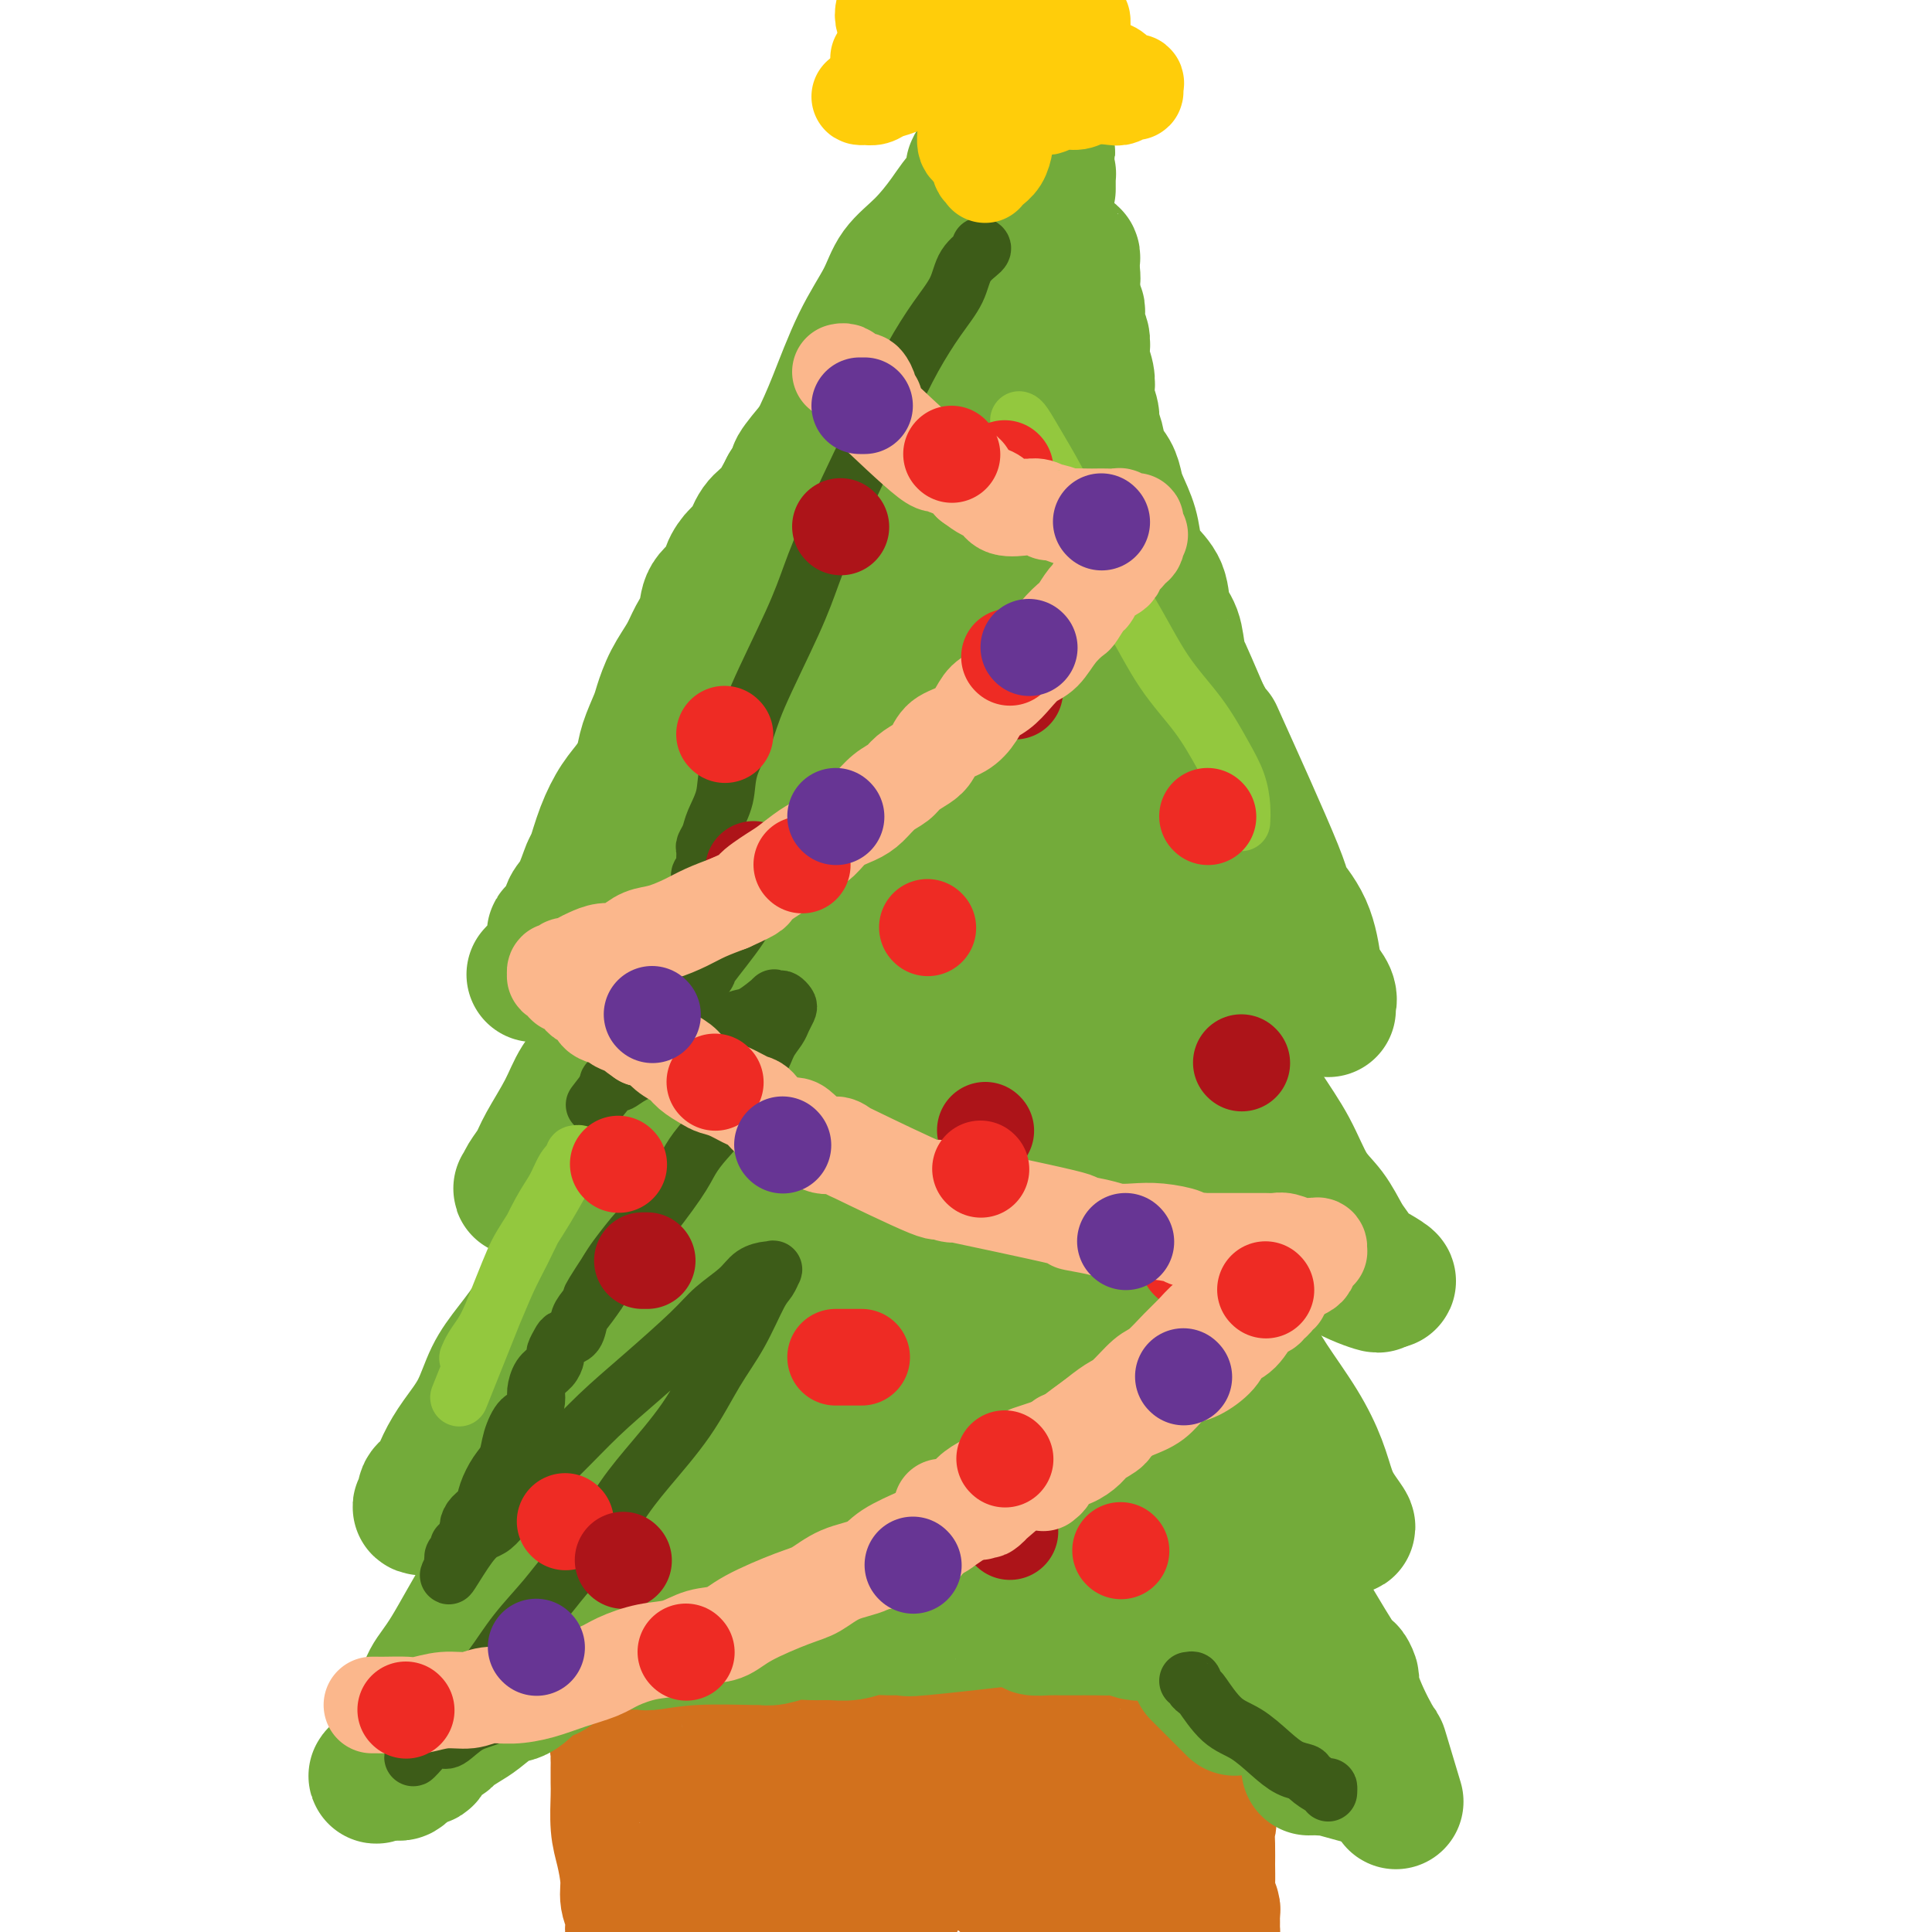 <svg viewBox='0 0 400 400' version='1.1' xmlns='http://www.w3.org/2000/svg' xmlns:xlink='http://www.w3.org/1999/xlink'><g fill='none' stroke='#D2711D' stroke-width='28' stroke-linecap='round' stroke-linejoin='round'><path d='M131,401c0.009,-0.382 0.017,-0.764 0,-1c-0.017,-0.236 -0.060,-0.327 0,-1c0.060,-0.673 0.223,-1.927 0,-3c-0.223,-1.073 -0.830,-1.964 -1,-3c-0.170,-1.036 0.098,-2.216 0,-4c-0.098,-1.784 -0.562,-4.172 -1,-6c-0.438,-1.828 -0.849,-3.097 -1,-5c-0.151,-1.903 -0.041,-4.442 0,-6c0.041,-1.558 0.011,-2.137 0,-3c-0.011,-0.863 -0.005,-2.010 0,-3c0.005,-0.990 0.008,-1.824 0,-2c-0.008,-0.176 -0.028,0.306 0,0c0.028,-0.306 0.104,-1.402 0,-2c-0.104,-0.598 -0.388,-0.700 0,-1c0.388,-0.300 1.447,-0.798 2,-1c0.553,-0.202 0.600,-0.108 1,0c0.400,0.108 1.152,0.229 2,0c0.848,-0.229 1.793,-0.807 3,-1c1.207,-0.193 2.675,0.001 4,0c1.325,-0.001 2.507,-0.197 4,0c1.493,0.197 3.296,0.785 5,1c1.704,0.215 3.307,0.055 5,0c1.693,-0.055 3.474,-0.004 6,0c2.526,0.004 5.795,-0.037 8,0c2.205,0.037 3.344,0.154 5,0c1.656,-0.154 3.828,-0.577 6,-1'/><path d='M179,359c8.335,-0.094 4.673,0.171 5,0c0.327,-0.171 4.643,-0.778 7,-1c2.357,-0.222 2.756,-0.060 4,0c1.244,0.060 3.332,0.016 5,0c1.668,-0.016 2.915,-0.005 4,0c1.085,0.005 2.009,0.005 3,0c0.991,-0.005 2.050,-0.015 3,0c0.950,0.015 1.790,0.057 3,0c1.210,-0.057 2.789,-0.211 4,0c1.211,0.211 2.054,0.788 3,1c0.946,0.212 1.997,0.061 3,0c1.003,-0.061 1.960,-0.030 3,0c1.040,0.030 2.165,0.061 3,0c0.835,-0.061 1.382,-0.212 2,0c0.618,0.212 1.307,0.788 2,1c0.693,0.212 1.390,0.061 2,0c0.610,-0.061 1.134,-0.030 2,0c0.866,0.030 2.073,0.061 3,0c0.927,-0.061 1.572,-0.212 2,0c0.428,0.212 0.639,0.788 1,1c0.361,0.212 0.871,0.060 1,0c0.129,-0.060 -0.124,-0.027 0,0c0.124,0.027 0.626,0.049 1,0c0.374,-0.049 0.621,-0.169 1,0c0.379,0.169 0.890,0.628 1,1c0.110,0.372 -0.182,0.659 0,1c0.182,0.341 0.836,0.738 1,1c0.164,0.262 -0.162,0.390 0,1c0.162,0.610 0.813,1.703 1,3c0.187,1.297 -0.089,2.799 0,4c0.089,1.201 0.545,2.100 1,3'/><path d='M250,375c0.618,2.653 0.165,2.286 0,3c-0.165,0.714 -0.040,2.510 0,4c0.040,1.490 -0.003,2.676 0,4c0.003,1.324 0.053,2.788 0,4c-0.053,1.212 -0.210,2.174 0,3c0.210,0.826 0.788,1.518 1,2c0.212,0.482 0.057,0.756 0,1c-0.057,0.244 -0.017,0.460 0,1c0.017,0.540 0.012,1.403 0,2c-0.012,0.597 -0.029,0.926 0,1c0.029,0.074 0.106,-0.108 0,0c-0.106,0.108 -0.394,0.505 -1,0c-0.606,-0.505 -1.528,-1.911 -2,-3c-0.472,-1.089 -0.493,-1.859 -1,-3c-0.507,-1.141 -1.499,-2.652 -2,-4c-0.501,-1.348 -0.511,-2.533 -1,-4c-0.489,-1.467 -1.457,-3.216 -2,-4c-0.543,-0.784 -0.659,-0.603 -1,-1c-0.341,-0.397 -0.905,-1.373 -1,-2c-0.095,-0.627 0.278,-0.905 0,-1c-0.278,-0.095 -1.209,-0.006 -2,0c-0.791,0.006 -1.444,-0.070 -2,1c-0.556,1.070 -1.015,3.287 -2,5c-0.985,1.713 -2.496,2.923 -3,4c-0.504,1.077 -0.001,2.022 0,3c0.001,0.978 -0.499,1.989 -1,3'/><path d='M230,394c-1.159,2.618 -1.057,1.663 -1,1c0.057,-0.663 0.068,-1.036 0,-2c-0.068,-0.964 -0.213,-2.521 0,-4c0.213,-1.479 0.786,-2.880 1,-4c0.214,-1.120 0.069,-1.959 0,-3c-0.069,-1.041 -0.064,-2.285 0,-3c0.064,-0.715 0.186,-0.903 0,-1c-0.186,-0.097 -0.680,-0.103 -1,0c-0.320,0.103 -0.467,0.317 -1,1c-0.533,0.683 -1.453,1.837 -2,3c-0.547,1.163 -0.721,2.336 -1,4c-0.279,1.664 -0.664,3.820 -1,5c-0.336,1.180 -0.622,1.385 -1,2c-0.378,0.615 -0.848,1.639 -1,2c-0.152,0.361 0.015,0.059 0,0c-0.015,-0.059 -0.214,0.126 0,0c0.214,-0.126 0.839,-0.562 1,-1c0.161,-0.438 -0.141,-0.877 0,-3c0.141,-2.123 0.726,-5.928 1,-8c0.274,-2.072 0.236,-2.409 0,-3c-0.236,-0.591 -0.671,-1.435 -1,-2c-0.329,-0.565 -0.553,-0.850 -1,-1c-0.447,-0.150 -1.118,-0.164 -2,0c-0.882,0.164 -1.977,0.505 -3,1c-1.023,0.495 -1.975,1.143 -3,2c-1.025,0.857 -2.122,1.923 -3,3c-0.878,1.077 -1.537,2.165 -2,3c-0.463,0.835 -0.732,1.418 -1,2'/><path d='M208,388c-0.927,1.454 -0.245,1.089 0,1c0.245,-0.089 0.053,0.100 0,0c-0.053,-0.100 0.034,-0.488 0,-1c-0.034,-0.512 -0.190,-1.150 0,-2c0.190,-0.850 0.726,-1.914 1,-3c0.274,-1.086 0.286,-2.196 0,-3c-0.286,-0.804 -0.869,-1.303 -1,-2c-0.131,-0.697 0.190,-1.590 0,-2c-0.190,-0.410 -0.891,-0.335 -3,0c-2.109,0.335 -5.625,0.930 -8,2c-2.375,1.070 -3.607,2.615 -5,4c-1.393,1.385 -2.945,2.610 -4,4c-1.055,1.390 -1.613,2.944 -2,4c-0.387,1.056 -0.602,1.615 -1,2c-0.398,0.385 -0.979,0.596 -1,1c-0.021,0.404 0.520,1.000 1,1c0.480,0.000 0.901,-0.595 1,-1c0.099,-0.405 -0.124,-0.618 0,-1c0.124,-0.382 0.596,-0.933 1,-2c0.404,-1.067 0.741,-2.651 1,-4c0.259,-1.349 0.439,-2.462 0,-3c-0.439,-0.538 -1.496,-0.501 -2,-1c-0.504,-0.499 -0.453,-1.535 -1,-2c-0.547,-0.465 -1.691,-0.359 -3,0c-1.309,0.359 -2.782,0.972 -4,2c-1.218,1.028 -2.180,2.472 -3,3c-0.820,0.528 -1.498,0.142 -2,1c-0.502,0.858 -0.827,2.962 -1,4c-0.173,1.038 -0.192,1.011 0,1c0.192,-0.011 0.596,-0.005 1,0'/><path d='M173,391c-0.910,0.837 -0.685,-1.570 0,-3c0.685,-1.430 1.830,-1.885 2,-3c0.170,-1.115 -0.634,-2.892 -1,-4c-0.366,-1.108 -0.293,-1.548 -1,-2c-0.707,-0.452 -2.194,-0.916 -3,-1c-0.806,-0.084 -0.930,0.212 -2,1c-1.070,0.788 -3.086,2.068 -4,3c-0.914,0.932 -0.724,1.517 -1,3c-0.276,1.483 -1.016,3.864 -1,5c0.016,1.136 0.789,1.027 1,1c0.211,-0.027 -0.140,0.029 0,0c0.140,-0.029 0.772,-0.143 1,0c0.228,0.143 0.050,0.543 0,0c-0.050,-0.543 0.026,-2.028 0,-3c-0.026,-0.972 -0.153,-1.432 0,-2c0.153,-0.568 0.587,-1.243 0,-2c-0.587,-0.757 -2.196,-1.594 -3,-2c-0.804,-0.406 -0.805,-0.379 -1,0c-0.195,0.379 -0.584,1.110 -1,2c-0.416,0.890 -0.857,1.940 -1,3c-0.143,1.060 0.014,2.130 0,3c-0.014,0.870 -0.199,1.538 0,2c0.199,0.462 0.784,0.717 1,1c0.216,0.283 0.065,0.593 0,1c-0.065,0.407 -0.045,0.910 0,1c0.045,0.090 0.115,-0.234 0,-1c-0.115,-0.766 -0.416,-1.976 -1,-3c-0.584,-1.024 -1.453,-1.864 -2,-3c-0.547,-1.136 -0.774,-2.568 -1,-4'/><path d='M155,384c-0.963,-1.740 -1.371,-1.589 -2,-2c-0.629,-0.411 -1.480,-1.384 -2,-2c-0.520,-0.616 -0.710,-0.873 -1,-1c-0.290,-0.127 -0.681,-0.122 -1,0c-0.319,0.122 -0.565,0.363 -1,1c-0.435,0.637 -1.058,1.670 -1,2c0.058,0.330 0.797,-0.042 1,0c0.203,0.042 -0.132,0.497 0,1c0.132,0.503 0.730,1.055 1,1c0.270,-0.055 0.212,-0.717 0,-1c-0.212,-0.283 -0.579,-0.188 -1,0c-0.421,0.188 -0.897,0.467 -1,1c-0.103,0.533 0.168,1.318 0,2c-0.168,0.682 -0.776,1.261 -1,2c-0.224,0.739 -0.064,1.640 0,2c0.064,0.360 0.032,0.180 0,0'/></g>
<g fill='none' stroke='#73AB3A' stroke-width='28' stroke-linecap='round' stroke-linejoin='round'><path d='M120,341c0.097,-0.120 0.194,-0.240 0,0c-0.194,0.240 -0.680,0.842 -1,1c-0.320,0.158 -0.475,-0.126 -1,0c-0.525,0.126 -1.421,0.663 -2,1c-0.579,0.337 -0.841,0.475 -1,1c-0.159,0.525 -0.216,1.436 -1,2c-0.784,0.564 -2.295,0.779 -3,1c-0.705,0.221 -0.604,0.447 -1,1c-0.396,0.553 -1.287,1.432 -2,2c-0.713,0.568 -1.246,0.825 -2,1c-0.754,0.175 -1.730,0.270 -3,1c-1.270,0.730 -2.834,2.096 -4,3c-1.166,0.904 -1.932,1.346 -3,2c-1.068,0.654 -2.437,1.519 -3,2c-0.563,0.481 -0.322,0.576 -1,1c-0.678,0.424 -2.277,1.175 -3,2c-0.723,0.825 -0.571,1.723 -1,2c-0.429,0.277 -1.438,-0.065 -2,0c-0.562,0.065 -0.675,0.539 -1,1c-0.325,0.461 -0.861,0.909 -1,1c-0.139,0.091 0.120,-0.174 0,0c-0.120,0.174 -0.620,0.789 -1,1c-0.380,0.211 -0.641,0.018 -1,0c-0.359,-0.018 -0.817,0.138 -1,0c-0.183,-0.138 -0.092,-0.569 0,-1'/><path d='M81,366c-6.073,3.698 -1.755,0.443 0,-1c1.755,-1.443 0.949,-1.074 1,-2c0.051,-0.926 0.960,-3.146 2,-5c1.040,-1.854 2.210,-3.343 3,-5c0.790,-1.657 1.199,-3.481 2,-5c0.801,-1.519 1.993,-2.733 4,-6c2.007,-3.267 4.828,-8.585 7,-12c2.172,-3.415 3.693,-4.925 5,-7c1.307,-2.075 2.398,-4.715 4,-7c1.602,-2.285 3.715,-4.214 5,-6c1.285,-1.786 1.741,-3.430 3,-5c1.259,-1.570 3.320,-3.067 5,-5c1.680,-1.933 2.979,-4.303 4,-6c1.021,-1.697 1.765,-2.720 3,-4c1.235,-1.280 2.962,-2.815 4,-4c1.038,-1.185 1.388,-2.019 2,-3c0.612,-0.981 1.487,-2.108 2,-3c0.513,-0.892 0.663,-1.547 1,-2c0.337,-0.453 0.861,-0.703 1,-1c0.139,-0.297 -0.109,-0.640 0,-1c0.109,-0.360 0.573,-0.736 1,-1c0.427,-0.264 0.816,-0.417 1,-1c0.184,-0.583 0.161,-1.595 0,-2c-0.161,-0.405 -0.461,-0.203 -1,0c-0.539,0.203 -1.316,0.405 -2,1c-0.684,0.595 -1.276,1.582 -2,2c-0.724,0.418 -1.579,0.266 -3,1c-1.421,0.734 -3.406,2.352 -5,4c-1.594,1.648 -2.797,3.324 -4,5'/><path d='M124,285c-2.971,2.326 -5.898,3.639 -8,5c-2.102,1.361 -3.379,2.768 -5,4c-1.621,1.232 -3.588,2.288 -5,3c-1.412,0.712 -2.270,1.080 -3,2c-0.730,0.920 -1.332,2.393 -2,3c-0.668,0.607 -1.401,0.348 -2,1c-0.599,0.652 -1.064,2.216 -2,3c-0.936,0.784 -2.345,0.788 -3,1c-0.655,0.212 -0.558,0.630 -1,1c-0.442,0.370 -1.424,0.691 -2,1c-0.576,0.309 -0.748,0.605 -1,1c-0.252,0.395 -0.585,0.888 -1,1c-0.415,0.112 -0.911,-0.158 -1,0c-0.089,0.158 0.231,0.746 0,1c-0.231,0.254 -1.013,0.176 -1,0c0.013,-0.176 0.820,-0.450 1,-1c0.180,-0.550 -0.268,-1.376 0,-2c0.268,-0.624 1.253,-1.047 2,-2c0.747,-0.953 1.255,-2.437 2,-4c0.745,-1.563 1.728,-3.206 3,-5c1.272,-1.794 2.833,-3.740 4,-6c1.167,-2.260 1.942,-4.833 3,-7c1.058,-2.167 2.401,-3.929 4,-6c1.599,-2.071 3.455,-4.453 5,-7c1.545,-2.547 2.779,-5.260 4,-8c1.221,-2.740 2.430,-5.508 4,-8c1.570,-2.492 3.499,-4.709 5,-7c1.501,-2.291 2.572,-4.654 4,-7c1.428,-2.346 3.214,-4.673 5,-7'/><path d='M133,235c7.522,-12.843 4.328,-6.951 5,-7c0.672,-0.049 5.209,-6.041 8,-9c2.791,-2.959 3.835,-2.886 5,-4c1.165,-1.114 2.449,-3.416 4,-5c1.551,-1.584 3.367,-2.452 5,-4c1.633,-1.548 3.083,-3.777 4,-5c0.917,-1.223 1.302,-1.442 2,-2c0.698,-0.558 1.708,-1.456 2,-2c0.292,-0.544 -0.136,-0.734 0,-1c0.136,-0.266 0.835,-0.609 1,-1c0.165,-0.391 -0.204,-0.830 0,-1c0.204,-0.170 0.981,-0.072 1,0c0.019,0.072 -0.721,0.119 -1,0c-0.279,-0.119 -0.098,-0.404 -1,0c-0.902,0.404 -2.888,1.498 -4,2c-1.112,0.502 -1.351,0.413 -2,1c-0.649,0.587 -1.709,1.850 -3,3c-1.291,1.150 -2.813,2.188 -4,3c-1.187,0.812 -2.038,1.399 -3,2c-0.962,0.601 -2.034,1.216 -3,2c-0.966,0.784 -1.827,1.736 -3,3c-1.173,1.264 -2.659,2.841 -4,4c-1.341,1.159 -2.539,1.902 -4,3c-1.461,1.098 -3.185,2.552 -5,4c-1.815,1.448 -3.719,2.890 -5,4c-1.281,1.110 -1.937,1.889 -3,3c-1.063,1.111 -2.531,2.556 -4,4'/><path d='M121,232c-7.715,6.197 -3.004,2.690 -2,2c1.004,-0.690 -1.700,1.436 -3,3c-1.300,1.564 -1.195,2.567 -2,3c-0.805,0.433 -2.521,0.298 -3,1c-0.479,0.702 0.277,2.242 0,3c-0.277,0.758 -1.589,0.734 -2,1c-0.411,0.266 0.078,0.823 0,1c-0.078,0.177 -0.725,-0.025 -1,0c-0.275,0.025 -0.180,0.276 0,0c0.180,-0.276 0.445,-1.080 1,-2c0.555,-0.920 1.400,-1.956 2,-3c0.600,-1.044 0.953,-2.097 2,-4c1.047,-1.903 2.786,-4.656 4,-7c1.214,-2.344 1.902,-4.278 3,-6c1.098,-1.722 2.604,-3.231 4,-5c1.396,-1.769 2.680,-3.798 4,-6c1.320,-2.202 2.675,-4.577 4,-7c1.325,-2.423 2.619,-4.895 4,-7c1.381,-2.105 2.847,-3.842 4,-6c1.153,-2.158 1.992,-4.735 3,-7c1.008,-2.265 2.185,-4.216 3,-6c0.815,-1.784 1.267,-3.400 2,-5c0.733,-1.600 1.748,-3.185 3,-5c1.252,-1.815 2.742,-3.862 4,-6c1.258,-2.138 2.286,-4.367 3,-6c0.714,-1.633 1.115,-2.670 2,-4c0.885,-1.330 2.253,-2.951 3,-4c0.747,-1.049 0.874,-1.524 1,-2'/><path d='M164,148c8.874,-15.764 3.558,-6.174 2,-3c-1.558,3.174 0.641,-0.067 2,-2c1.359,-1.933 1.878,-2.556 2,-3c0.122,-0.444 -0.153,-0.708 0,-1c0.153,-0.292 0.733,-0.612 1,-1c0.267,-0.388 0.220,-0.845 0,-1c-0.220,-0.155 -0.614,-0.010 -1,0c-0.386,0.010 -0.763,-0.116 -1,0c-0.237,0.116 -0.335,0.473 -1,1c-0.665,0.527 -1.898,1.225 -3,2c-1.102,0.775 -2.073,1.626 -3,3c-0.927,1.374 -1.811,3.270 -3,5c-1.189,1.730 -2.682,3.295 -4,5c-1.318,1.705 -2.460,3.549 -4,5c-1.540,1.451 -3.477,2.509 -5,4c-1.523,1.491 -2.630,3.414 -4,5c-1.370,1.586 -3.003,2.837 -4,4c-0.997,1.163 -1.360,2.240 -3,4c-1.640,1.760 -4.558,4.202 -6,6c-1.442,1.798 -1.408,2.953 -2,4c-0.592,1.047 -1.812,1.986 -3,3c-1.188,1.014 -2.346,2.104 -3,3c-0.654,0.896 -0.805,1.599 -1,2c-0.195,0.401 -0.434,0.499 -1,1c-0.566,0.501 -1.460,1.404 -2,2c-0.540,0.596 -0.726,0.885 -1,1c-0.274,0.115 -0.637,0.058 -1,0'/><path d='M115,197c-8.664,9.294 -2.323,2.530 0,0c2.323,-2.530 0.629,-0.827 0,0c-0.629,0.827 -0.195,0.776 0,0c0.195,-0.776 0.149,-2.277 0,-3c-0.149,-0.723 -0.401,-0.667 0,-1c0.401,-0.333 1.455,-1.055 2,-2c0.545,-0.945 0.582,-2.113 1,-3c0.418,-0.887 1.217,-1.493 2,-3c0.783,-1.507 1.550,-3.914 2,-5c0.450,-1.086 0.583,-0.849 1,-2c0.417,-1.151 1.119,-3.688 2,-6c0.881,-2.312 1.942,-4.398 3,-6c1.058,-1.602 2.114,-2.720 3,-4c0.886,-1.280 1.601,-2.722 2,-4c0.399,-1.278 0.481,-2.393 1,-4c0.519,-1.607 1.476,-3.707 2,-5c0.524,-1.293 0.617,-1.780 1,-3c0.383,-1.220 1.056,-3.173 2,-5c0.944,-1.827 2.159,-3.528 3,-5c0.841,-1.472 1.310,-2.715 2,-4c0.690,-1.285 1.602,-2.614 2,-4c0.398,-1.386 0.281,-2.831 1,-4c0.719,-1.169 2.275,-2.064 3,-3c0.725,-0.936 0.620,-1.915 1,-3c0.380,-1.085 1.245,-2.277 2,-3c0.755,-0.723 1.398,-0.977 2,-2c0.602,-1.023 1.162,-2.814 2,-4c0.838,-1.186 1.954,-1.767 3,-3c1.046,-1.233 2.023,-3.116 3,-5'/><path d='M163,101c2.732,-4.204 1.561,-3.214 2,-4c0.439,-0.786 2.489,-3.347 4,-5c1.511,-1.653 2.482,-2.398 3,-3c0.518,-0.602 0.583,-1.060 1,-2c0.417,-0.940 1.186,-2.362 2,-3c0.814,-0.638 1.674,-0.492 2,-1c0.326,-0.508 0.117,-1.669 1,-3c0.883,-1.331 2.856,-2.831 4,-4c1.144,-1.169 1.457,-2.008 2,-3c0.543,-0.992 1.314,-2.137 2,-3c0.686,-0.863 1.287,-1.442 2,-2c0.713,-0.558 1.537,-1.094 2,-2c0.463,-0.906 0.566,-2.182 1,-3c0.434,-0.818 1.201,-1.176 2,-2c0.799,-0.824 1.631,-2.113 2,-3c0.369,-0.887 0.273,-1.373 1,-2c0.727,-0.627 2.275,-1.394 3,-2c0.725,-0.606 0.627,-1.051 1,-2c0.373,-0.949 1.217,-2.404 2,-3c0.783,-0.596 1.505,-0.334 2,-1c0.495,-0.666 0.763,-2.259 1,-3c0.237,-0.741 0.445,-0.630 1,-1c0.555,-0.370 1.459,-1.223 2,-2c0.541,-0.777 0.718,-1.479 1,-2c0.282,-0.521 0.668,-0.861 1,-1c0.332,-0.139 0.611,-0.076 1,0c0.389,0.076 0.888,0.165 1,0c0.112,-0.165 -0.162,-0.583 0,-1c0.162,-0.417 0.761,-0.833 1,-1c0.239,-0.167 0.120,-0.083 0,0'/><path d='M213,37c7.687,-10.127 1.906,-3.446 0,-1c-1.906,2.446 0.064,0.655 1,0c0.936,-0.655 0.839,-0.174 1,0c0.161,0.174 0.579,0.040 1,0c0.421,-0.040 0.845,0.014 1,0c0.155,-0.014 0.042,-0.097 0,0c-0.042,0.097 -0.011,0.372 0,1c0.011,0.628 0.003,1.608 0,2c-0.003,0.392 -0.002,0.196 0,0'/><path d='M249,347c-0.679,-0.679 -1.357,-1.357 0,0c1.357,1.357 4.750,4.750 6,6c1.250,1.250 0.357,0.357 0,0c-0.357,-0.357 -0.179,-0.179 0,0'/><path d='M271,366c0.394,0.007 0.788,0.013 1,0c0.212,-0.013 0.242,-0.046 1,0c0.758,0.046 2.245,0.170 2,0c-0.245,-0.170 -2.220,-0.633 0,0c2.220,0.633 8.636,2.363 11,3c2.364,0.637 0.675,0.182 0,0c-0.675,-0.182 -0.338,-0.091 0,0'/><path d='M289,373c-1.255,-4.176 -2.510,-8.351 -3,-10c-0.490,-1.649 -0.216,-0.770 -1,-2c-0.784,-1.230 -2.626,-4.567 -4,-8c-1.374,-3.433 -2.279,-6.962 -2,-7c0.279,-0.038 1.743,3.413 0,1c-1.743,-2.413 -6.694,-10.691 -8,-13c-1.306,-2.309 1.034,1.351 0,0c-1.034,-1.351 -5.443,-7.713 -7,-10c-1.557,-2.287 -0.261,-0.500 0,0c0.261,0.500 -0.511,-0.288 -1,-1c-0.489,-0.712 -0.694,-1.347 -1,-2c-0.306,-0.653 -0.712,-1.325 -1,-2c-0.288,-0.675 -0.458,-1.354 -1,-2c-0.542,-0.646 -1.454,-1.258 -2,-2c-0.546,-0.742 -0.724,-1.613 -1,-2c-0.276,-0.387 -0.648,-0.290 -1,-1c-0.352,-0.710 -0.683,-2.228 -1,-3c-0.317,-0.772 -0.621,-0.799 -1,-1c-0.379,-0.201 -0.834,-0.577 -1,-1c-0.166,-0.423 -0.044,-0.892 0,-1c0.044,-0.108 0.011,0.146 0,0c-0.011,-0.146 -0.000,-0.691 0,-1c0.000,-0.309 -0.010,-0.382 0,-1c0.010,-0.618 0.041,-1.782 0,-2c-0.041,-0.218 -0.155,0.509 0,1c0.155,0.491 0.577,0.745 1,1'/><path d='M254,304c-3.242,-6.215 1.154,-0.754 2,1c0.846,1.754 -1.859,-0.199 1,1c2.859,1.199 11.282,5.550 14,7c2.718,1.450 -0.267,0.000 0,0c0.267,-0.000 3.787,1.449 5,2c1.213,0.551 0.120,0.202 0,0c-0.120,-0.202 0.732,-0.259 1,0c0.268,0.259 -0.050,0.833 0,1c0.050,0.167 0.467,-0.073 1,0c0.533,0.073 1.180,0.460 1,0c-0.180,-0.460 -1.188,-1.766 -2,-3c-0.812,-1.234 -1.428,-2.397 -2,-4c-0.572,-1.603 -1.101,-3.647 -2,-6c-0.899,-2.353 -2.169,-5.017 -4,-8c-1.831,-2.983 -4.224,-6.285 -6,-9c-1.776,-2.715 -2.936,-4.841 -4,-7c-1.064,-2.159 -2.034,-4.349 -3,-6c-0.966,-1.651 -1.929,-2.762 -3,-4c-1.071,-1.238 -2.250,-2.603 -3,-4c-0.750,-1.397 -1.071,-2.828 -2,-4c-0.929,-1.172 -2.464,-2.086 -4,-3'/><path d='M244,258c-1.898,-2.720 -0.642,-2.019 -1,-3c-0.358,-0.981 -2.331,-3.643 -3,-5c-0.669,-1.357 -0.033,-1.407 0,-2c0.033,-0.593 -0.537,-1.728 -1,-2c-0.463,-0.272 -0.819,0.320 -1,0c-0.181,-0.320 -0.186,-1.552 0,-2c0.186,-0.448 0.563,-0.112 1,0c0.437,0.112 0.935,0.000 1,0c0.065,-0.000 -0.303,0.111 0,0c0.303,-0.111 1.277,-0.443 2,0c0.723,0.443 1.196,1.662 2,2c0.804,0.338 1.938,-0.205 3,0c1.062,0.205 2.051,1.157 3,2c0.949,0.843 1.859,1.576 3,2c1.141,0.424 2.512,0.539 4,1c1.488,0.461 3.093,1.269 4,2c0.907,0.731 1.116,1.385 2,2c0.884,0.615 2.443,1.192 4,2c1.557,0.808 3.114,1.846 4,2c0.886,0.154 1.102,-0.575 2,0c0.898,0.575 2.478,2.453 5,4c2.522,1.547 5.987,2.763 7,3c1.013,0.237 -0.425,-0.504 -1,-1c-0.575,-0.496 -0.288,-0.748 0,-1'/><path d='M284,264c6.593,2.888 2.074,0.107 0,-1c-2.074,-1.107 -1.703,-0.540 -2,-1c-0.297,-0.460 -1.264,-1.947 -2,-3c-0.736,-1.053 -1.243,-1.673 -2,-3c-0.757,-1.327 -1.766,-3.362 -3,-5c-1.234,-1.638 -2.694,-2.879 -4,-5c-1.306,-2.121 -2.457,-5.123 -4,-8c-1.543,-2.877 -3.479,-5.629 -5,-8c-1.521,-2.371 -2.626,-4.361 -4,-7c-1.374,-2.639 -3.015,-5.928 -4,-8c-0.985,-2.072 -1.314,-2.928 -2,-4c-0.686,-1.072 -1.731,-2.360 -3,-4c-1.269,-1.640 -2.763,-3.634 -4,-5c-1.237,-1.366 -2.216,-2.106 -3,-3c-0.784,-0.894 -1.373,-1.942 -2,-3c-0.627,-1.058 -1.291,-2.126 -2,-3c-0.709,-0.874 -1.461,-1.554 -2,-2c-0.539,-0.446 -0.863,-0.658 -1,-1c-0.137,-0.342 -0.085,-0.814 0,-1c0.085,-0.186 0.203,-0.084 0,0c-0.203,0.084 -0.728,0.151 -1,0c-0.272,-0.151 -0.291,-0.521 0,-1c0.291,-0.479 0.892,-1.067 1,-1c0.108,0.067 -0.278,0.791 0,1c0.278,0.209 1.221,-0.096 2,0c0.779,0.096 1.394,0.593 2,1c0.606,0.407 1.202,0.725 2,1c0.798,0.275 1.800,0.507 3,1c1.200,0.493 2.600,1.246 4,2'/><path d='M248,193c2.490,0.765 1.715,0.676 2,1c0.285,0.324 1.628,1.060 3,2c1.372,0.940 2.771,2.083 4,3c1.229,0.917 2.286,1.607 3,2c0.714,0.393 1.084,0.487 2,1c0.916,0.513 2.378,1.443 3,2c0.622,0.557 0.404,0.742 1,1c0.596,0.258 2.005,0.590 3,1c0.995,0.410 1.577,0.898 2,1c0.423,0.102 0.688,-0.182 1,0c0.312,0.182 0.672,0.831 1,1c0.328,0.169 0.626,-0.142 1,0c0.374,0.142 0.826,0.736 1,1c0.174,0.264 0.072,0.199 0,0c-0.072,-0.199 -0.114,-0.533 0,-1c0.114,-0.467 0.382,-1.069 0,-2c-0.382,-0.931 -1.416,-2.191 -2,-3c-0.584,-0.809 -0.719,-1.168 -1,-3c-0.281,-1.832 -0.707,-5.138 -2,-8c-1.293,-2.862 -3.454,-5.281 -4,-6c-0.546,-0.719 0.524,0.261 -2,-6c-2.524,-6.261 -8.641,-19.763 -11,-25c-2.359,-5.237 -0.960,-2.211 -1,-2c-0.040,0.211 -1.520,-2.395 -3,-5'/><path d='M249,148c-4.875,-11.362 -4.064,-9.266 -4,-9c0.064,0.266 -0.619,-1.296 -1,-3c-0.381,-1.704 -0.459,-3.550 -1,-5c-0.541,-1.450 -1.544,-2.504 -2,-4c-0.456,-1.496 -0.363,-3.433 -1,-5c-0.637,-1.567 -2.002,-2.765 -3,-4c-0.998,-1.235 -1.628,-2.508 -2,-4c-0.372,-1.492 -0.485,-3.203 -1,-5c-0.515,-1.797 -1.433,-3.681 -2,-5c-0.567,-1.319 -0.783,-2.072 -1,-3c-0.217,-0.928 -0.435,-2.029 -1,-3c-0.565,-0.971 -1.475,-1.811 -2,-3c-0.525,-1.189 -0.663,-2.726 -1,-4c-0.337,-1.274 -0.874,-2.283 -1,-3c-0.126,-0.717 0.159,-1.141 0,-2c-0.159,-0.859 -0.761,-2.154 -1,-3c-0.239,-0.846 -0.116,-1.242 0,-2c0.116,-0.758 0.223,-1.876 0,-3c-0.223,-1.124 -0.778,-2.254 -1,-3c-0.222,-0.746 -0.112,-1.107 0,-2c0.112,-0.893 0.227,-2.318 0,-3c-0.227,-0.682 -0.797,-0.620 -1,-1c-0.203,-0.380 -0.040,-1.201 0,-2c0.040,-0.799 -0.042,-1.575 0,-2c0.042,-0.425 0.207,-0.499 0,-1c-0.207,-0.501 -0.788,-1.430 -1,-2c-0.212,-0.570 -0.057,-0.782 0,-1c0.057,-0.218 0.015,-0.443 0,-1c-0.015,-0.557 -0.004,-1.445 0,-2c0.004,-0.555 0.002,-0.778 0,-1'/><path d='M222,57c-0.928,-5.831 -0.248,-1.409 0,0c0.248,1.409 0.064,-0.197 0,-1c-0.064,-0.803 -0.006,-0.805 0,-1c0.006,-0.195 -0.039,-0.585 0,-1c0.039,-0.415 0.161,-0.856 0,-1c-0.161,-0.144 -0.605,0.007 -1,0c-0.395,-0.007 -0.742,-0.173 -1,0c-0.258,0.173 -0.426,0.683 -1,1c-0.574,0.317 -1.554,0.440 -2,1c-0.446,0.560 -0.360,1.558 -1,2c-0.640,0.442 -2.008,0.327 -3,1c-0.992,0.673 -1.607,2.133 -3,4c-1.393,1.867 -3.563,4.142 -5,6c-1.437,1.858 -2.142,3.301 -3,5c-0.858,1.699 -1.868,3.654 -3,5c-1.132,1.346 -2.387,2.082 -4,4c-1.613,1.918 -3.586,5.019 -5,7c-1.414,1.981 -2.270,2.841 -3,4c-0.730,1.159 -1.334,2.618 -2,4c-0.666,1.382 -1.394,2.688 -2,4c-0.606,1.312 -1.091,2.629 -2,4c-0.909,1.371 -2.244,2.796 -3,4c-0.756,1.204 -0.935,2.189 -1,3c-0.065,0.811 -0.018,1.449 0,2c0.018,0.551 0.005,1.015 0,1c-0.005,-0.015 -0.003,-0.507 0,-1'/><path d='M177,114c-3.571,6.869 1.502,1.042 4,-2c2.498,-3.042 2.420,-3.301 3,-4c0.580,-0.699 1.818,-1.840 3,-3c1.182,-1.160 2.308,-2.339 3,-3c0.692,-0.661 0.952,-0.803 1,-1c0.048,-0.197 -0.114,-0.451 0,0c0.114,0.451 0.505,1.605 0,3c-0.505,1.395 -1.904,3.032 -3,6c-1.096,2.968 -1.887,7.267 -4,13c-2.113,5.733 -5.548,12.899 -7,17c-1.452,4.101 -0.922,5.138 -1,7c-0.078,1.862 -0.765,4.550 -1,6c-0.235,1.450 -0.020,1.661 0,2c0.020,0.339 -0.157,0.805 0,1c0.157,0.195 0.648,0.118 1,0c0.352,-0.118 0.566,-0.279 1,-1c0.434,-0.721 1.087,-2.002 2,-3c0.913,-0.998 2.087,-1.712 3,-3c0.913,-1.288 1.566,-3.150 2,-4c0.434,-0.850 0.650,-0.690 1,-1c0.350,-0.310 0.836,-1.092 1,-1c0.164,0.092 0.007,1.056 0,2c-0.007,0.944 0.137,1.866 0,4c-0.137,2.134 -0.556,5.478 -1,9c-0.444,3.522 -0.915,7.220 -1,9c-0.085,1.780 0.214,1.642 0,2c-0.214,0.358 -0.942,1.212 -1,1c-0.058,-0.212 0.555,-1.489 1,-3c0.445,-1.511 0.723,-3.255 1,-5'/><path d='M185,162c0.413,-2.323 0.444,-4.132 1,-6c0.556,-1.868 1.636,-3.796 2,-5c0.364,-1.204 0.013,-1.685 0,-2c-0.013,-0.315 0.314,-0.464 0,0c-0.314,0.464 -1.268,1.541 -2,3c-0.732,1.459 -1.243,3.298 -2,6c-0.757,2.702 -1.762,6.266 -2,9c-0.238,2.734 0.291,4.639 0,6c-0.291,1.361 -1.403,2.178 -2,3c-0.597,0.822 -0.681,1.650 -1,2c-0.319,0.350 -0.873,0.223 -1,0c-0.127,-0.223 0.173,-0.542 0,-1c-0.173,-0.458 -0.820,-1.054 -1,-2c-0.180,-0.946 0.107,-2.241 0,-3c-0.107,-0.759 -0.606,-0.981 -1,-1c-0.394,-0.019 -0.681,0.164 -1,0c-0.319,-0.164 -0.670,-0.677 -1,0c-0.330,0.677 -0.639,2.544 -1,5c-0.361,2.456 -0.775,5.503 -1,9c-0.225,3.497 -0.260,7.445 0,11c0.260,3.555 0.815,6.718 1,10c0.185,3.282 0.000,6.682 0,9c-0.000,2.318 0.184,3.552 0,5c-0.184,1.448 -0.736,3.110 -1,4c-0.264,0.890 -0.239,1.009 0,1c0.239,-0.009 0.693,-0.147 1,-1c0.307,-0.853 0.467,-2.422 1,-4c0.533,-1.578 1.438,-3.165 2,-5c0.562,-1.835 0.781,-3.917 1,-6'/><path d='M177,209c0.748,-3.079 0.119,-3.276 0,-4c-0.119,-0.724 0.274,-1.974 0,-2c-0.274,-0.026 -1.215,1.172 -2,3c-0.785,1.828 -1.414,4.286 -3,9c-1.586,4.714 -4.129,11.683 -6,16c-1.871,4.317 -3.072,5.981 -4,8c-0.928,2.019 -1.584,4.394 -2,6c-0.416,1.606 -0.592,2.442 -1,3c-0.408,0.558 -1.048,0.838 -1,1c0.048,0.162 0.783,0.205 1,0c0.217,-0.205 -0.085,-0.658 0,-2c0.085,-1.342 0.555,-3.574 1,-6c0.445,-2.426 0.864,-5.047 1,-8c0.136,-2.953 -0.011,-6.238 0,-8c0.011,-1.762 0.179,-2.002 0,-3c-0.179,-0.998 -0.705,-2.755 -1,-3c-0.295,-0.245 -0.360,1.021 -1,2c-0.640,0.979 -1.857,1.672 -3,4c-1.143,2.328 -2.212,6.291 -3,10c-0.788,3.709 -1.294,7.162 -2,10c-0.706,2.838 -1.611,5.060 -2,7c-0.389,1.940 -0.260,3.599 0,5c0.260,1.401 0.652,2.543 1,3c0.348,0.457 0.651,0.230 1,0c0.349,-0.230 0.743,-0.464 1,-1c0.257,-0.536 0.377,-1.375 1,-2c0.623,-0.625 1.749,-1.036 2,-1c0.251,0.036 -0.375,0.518 -1,1'/><path d='M154,257c0.293,0.131 -0.975,1.958 -2,4c-1.025,2.042 -1.808,4.299 -3,7c-1.192,2.701 -2.794,5.846 -4,9c-1.206,3.154 -2.015,6.317 -3,9c-0.985,2.683 -2.145,4.886 -3,7c-0.855,2.114 -1.405,4.140 -2,6c-0.595,1.860 -1.235,3.556 -2,5c-0.765,1.444 -1.654,2.638 -2,4c-0.346,1.362 -0.149,2.892 0,4c0.149,1.108 0.250,1.795 0,3c-0.250,1.205 -0.852,2.929 -1,4c-0.148,1.071 0.157,1.489 0,2c-0.157,0.511 -0.777,1.114 -1,2c-0.223,0.886 -0.048,2.054 0,3c0.048,0.946 -0.030,1.669 0,2c0.030,0.331 0.166,0.270 0,1c-0.166,0.730 -0.636,2.250 -1,3c-0.364,0.750 -0.622,0.729 -1,1c-0.378,0.271 -0.874,0.833 -1,1c-0.126,0.167 0.120,-0.060 0,0c-0.120,0.060 -0.607,0.407 -1,1c-0.393,0.593 -0.693,1.431 -1,2c-0.307,0.569 -0.622,0.869 -1,1c-0.378,0.131 -0.820,0.091 -1,0c-0.180,-0.091 -0.098,-0.234 0,0c0.098,0.234 0.212,0.846 0,1c-0.212,0.154 -0.749,-0.151 -1,0c-0.251,0.151 -0.214,0.757 0,1c0.214,0.243 0.607,0.121 1,0'/><path d='M124,340c-1.018,1.238 -0.562,0.333 0,0c0.562,-0.333 1.231,-0.093 2,0c0.769,0.093 1.640,0.039 3,0c1.360,-0.039 3.211,-0.063 4,0c0.789,0.063 0.517,0.214 2,0c1.483,-0.214 4.721,-0.793 9,-1c4.279,-0.207 9.600,-0.041 12,0c2.400,0.041 1.881,-0.042 2,0c0.119,0.042 0.877,0.208 2,0c1.123,-0.208 2.611,-0.792 4,-1c1.389,-0.208 2.680,-0.042 4,0c1.320,0.042 2.668,-0.042 4,0c1.332,0.042 2.647,0.209 4,0c1.353,-0.209 2.743,-0.795 4,-1c1.257,-0.205 2.381,-0.027 4,0c1.619,0.027 3.734,-0.095 4,0c0.266,0.095 -1.318,0.407 3,0c4.318,-0.407 14.539,-1.535 18,-2c3.461,-0.465 0.164,-0.268 0,0c-0.164,0.268 2.807,0.608 4,1c1.193,0.392 0.609,0.837 1,1c0.391,0.163 1.757,0.044 3,0c1.243,-0.044 2.362,-0.013 3,0c0.638,0.013 0.793,0.007 2,0c1.207,-0.007 3.464,-0.016 5,0c1.536,0.016 2.350,0.056 3,0c0.650,-0.056 1.137,-0.207 2,0c0.863,0.207 2.104,0.774 3,1c0.896,0.226 1.448,0.113 2,0'/><path d='M237,338c4.753,0.460 2.637,0.109 2,0c-0.637,-0.109 0.207,0.023 1,0c0.793,-0.023 1.536,-0.203 2,0c0.464,0.203 0.650,0.788 1,1c0.350,0.212 0.865,0.052 1,0c0.135,-0.052 -0.110,0.003 0,0c0.110,-0.003 0.575,-0.063 1,0c0.425,0.063 0.809,0.248 1,0c0.191,-0.248 0.190,-0.931 0,-1c-0.190,-0.069 -0.570,0.475 -1,0c-0.430,-0.475 -0.911,-1.970 -1,-4c-0.089,-2.030 0.213,-4.596 0,-6c-0.213,-1.404 -0.942,-1.647 -2,-7c-1.058,-5.353 -2.445,-15.815 -3,-20c-0.555,-4.185 -0.277,-2.092 0,0'/><path d='M236,294c0.030,6.012 0.060,12.024 0,14c-0.060,1.976 -0.208,-0.085 0,0c0.208,0.085 0.774,2.314 1,4c0.226,1.686 0.112,2.827 0,4c-0.112,1.173 -0.224,2.378 0,3c0.224,0.622 0.782,0.661 1,1c0.218,0.339 0.097,0.979 0,1c-0.097,0.021 -0.169,-0.575 0,-1c0.169,-0.425 0.580,-0.677 1,-2c0.420,-1.323 0.848,-3.715 1,-7c0.152,-3.285 0.027,-7.461 0,-12c-0.027,-4.539 0.046,-9.439 0,-16c-0.046,-6.561 -0.209,-14.781 0,-20c0.209,-5.219 0.789,-7.436 1,-10c0.211,-2.564 0.052,-5.477 0,-8c-0.052,-2.523 0.002,-4.658 0,-6c-0.002,-1.342 -0.060,-1.892 0,-2c0.060,-0.108 0.237,0.226 0,1c-0.237,0.774 -0.889,1.988 -1,4c-0.111,2.012 0.320,4.823 0,8c-0.320,3.177 -1.391,6.721 -2,10c-0.609,3.279 -0.756,6.295 -1,9c-0.244,2.705 -0.587,5.100 -1,7c-0.413,1.900 -0.898,3.304 -1,4c-0.102,0.696 0.180,0.684 0,1c-0.180,0.316 -0.821,0.961 -1,1c-0.179,0.039 0.106,-0.528 0,-1c-0.106,-0.472 -0.602,-0.849 -1,-3c-0.398,-2.151 -0.699,-6.075 -1,-10'/><path d='M232,268c-0.582,-3.670 -0.537,-6.843 -1,-14c-0.463,-7.157 -1.434,-18.296 -2,-26c-0.566,-7.704 -0.725,-11.973 -1,-17c-0.275,-5.027 -0.664,-10.812 -1,-15c-0.336,-4.188 -0.617,-6.780 -1,-10c-0.383,-3.220 -0.866,-7.070 -1,-9c-0.134,-1.930 0.081,-1.941 0,-2c-0.081,-0.059 -0.459,-0.165 -1,0c-0.541,0.165 -1.246,0.603 -2,3c-0.754,2.397 -1.558,6.754 -2,13c-0.442,6.246 -0.523,14.383 0,22c0.523,7.617 1.650,14.715 2,20c0.350,5.285 -0.077,8.758 0,11c0.077,2.242 0.658,3.252 1,4c0.342,0.748 0.445,1.234 1,1c0.555,-0.234 1.561,-1.188 2,-3c0.439,-1.812 0.311,-4.481 1,-9c0.689,-4.519 2.196,-10.888 3,-17c0.804,-6.112 0.905,-11.968 1,-18c0.095,-6.032 0.183,-12.240 0,-17c-0.183,-4.760 -0.639,-8.073 -1,-14c-0.361,-5.927 -0.627,-14.470 -1,-18c-0.373,-3.530 -0.852,-2.047 -1,-3c-0.148,-0.953 0.036,-4.341 0,-6c-0.036,-1.659 -0.291,-1.588 0,-1c0.291,0.588 1.130,1.694 2,4c0.870,2.306 1.773,5.813 3,9c1.227,3.187 2.779,6.053 4,8c1.221,1.947 2.110,2.973 3,4'/><path d='M240,168c1.795,4.351 0.284,3.230 0,3c-0.284,-0.230 0.660,0.432 1,1c0.340,0.568 0.077,1.043 0,1c-0.077,-0.043 0.034,-0.603 0,-2c-0.034,-1.397 -0.212,-3.629 -1,-6c-0.788,-2.371 -2.187,-4.879 -3,-8c-0.813,-3.121 -1.040,-6.855 -2,-10c-0.960,-3.145 -2.652,-5.700 -4,-9c-1.348,-3.300 -2.353,-7.344 -3,-10c-0.647,-2.656 -0.935,-3.925 -2,-7c-1.065,-3.075 -2.905,-7.957 -4,-11c-1.095,-3.043 -1.445,-4.248 -2,-6c-0.555,-1.752 -1.315,-4.051 -2,-7c-0.685,-2.949 -1.293,-6.547 -2,-9c-0.707,-2.453 -1.512,-3.763 -2,-5c-0.488,-1.237 -0.661,-2.403 -1,-4c-0.339,-1.597 -0.846,-3.624 -1,-5c-0.154,-1.376 0.046,-2.101 0,-3c-0.046,-0.899 -0.338,-1.970 -1,-3c-0.662,-1.030 -1.693,-2.018 -2,-3c-0.307,-0.982 0.111,-1.960 0,-3c-0.111,-1.040 -0.752,-2.144 -1,-3c-0.248,-0.856 -0.104,-1.466 0,-2c0.104,-0.534 0.167,-0.994 0,-2c-0.167,-1.006 -0.566,-2.558 -1,-3c-0.434,-0.442 -0.904,0.227 -1,0c-0.096,-0.227 0.180,-1.349 0,-2c-0.180,-0.651 -0.818,-0.829 -1,-1c-0.182,-0.171 0.091,-0.335 0,-1c-0.091,-0.665 -0.545,-1.833 -1,-3'/><path d='M204,45c-5.347,-19.672 -0.714,-5.853 1,-1c1.714,4.853 0.511,0.741 0,-1c-0.511,-1.741 -0.329,-1.111 0,-1c0.329,0.111 0.806,-0.299 1,-1c0.194,-0.701 0.105,-1.694 0,-2c-0.105,-0.306 -0.227,0.074 0,0c0.227,-0.074 0.803,-0.602 1,-1c0.197,-0.398 0.016,-0.667 0,-1c-0.016,-0.333 0.132,-0.730 0,-1c-0.132,-0.270 -0.543,-0.411 -1,0c-0.457,0.411 -0.959,1.375 -2,2c-1.041,0.625 -2.622,0.912 -4,2c-1.378,1.088 -2.552,2.977 -4,5c-1.448,2.023 -3.171,4.181 -5,6c-1.829,1.819 -3.765,3.301 -5,5c-1.235,1.699 -1.768,3.617 -3,6c-1.232,2.383 -3.162,5.231 -5,9c-1.838,3.769 -3.585,8.460 -5,12c-1.415,3.540 -2.498,5.928 -4,9c-1.502,3.072 -3.423,6.827 -5,10c-1.577,3.173 -2.811,5.764 -4,10c-1.189,4.236 -2.333,10.116 -3,13c-0.667,2.884 -0.858,2.773 -2,7c-1.142,4.227 -3.234,12.793 -4,17c-0.766,4.207 -0.206,4.056 0,4c0.206,-0.056 0.059,-0.016 0,0c-0.059,0.016 -0.029,0.008 0,0'/><path d='M151,153c-0.930,6.026 1.246,0.591 3,-2c1.754,-2.591 3.087,-2.336 5,-4c1.913,-1.664 4.408,-5.246 7,-9c2.592,-3.754 5.283,-7.681 8,-11c2.717,-3.319 5.462,-6.031 8,-9c2.538,-2.969 4.869,-6.197 7,-9c2.131,-2.803 4.061,-5.182 6,-7c1.939,-1.818 3.888,-3.077 5,-4c1.112,-0.923 1.389,-1.512 2,-2c0.611,-0.488 1.558,-0.877 2,0c0.442,0.877 0.378,3.020 0,7c-0.378,3.980 -1.072,9.799 -2,16c-0.928,6.201 -2.091,12.786 -3,25c-0.909,12.214 -1.563,30.057 -2,40c-0.437,9.943 -0.656,11.985 -1,18c-0.344,6.015 -0.813,16.004 -1,20c-0.187,3.996 -0.094,1.998 0,0'/><path d='M195,212c-0.164,0.102 -0.328,0.203 0,-2c0.328,-2.203 1.149,-6.711 2,-13c0.851,-6.289 1.734,-14.361 3,-22c1.266,-7.639 2.916,-14.847 4,-21c1.084,-6.153 1.604,-11.252 2,-15c0.396,-3.748 0.669,-6.145 1,-8c0.331,-1.855 0.719,-3.168 1,-4c0.281,-0.832 0.454,-1.183 0,0c-0.454,1.183 -1.536,3.899 -3,11c-1.464,7.101 -3.310,18.586 -5,31c-1.690,12.414 -3.223,25.757 -5,45c-1.777,19.243 -3.797,44.387 -5,58c-1.203,13.613 -1.588,15.695 -2,19c-0.412,3.305 -0.849,7.831 -1,10c-0.151,2.169 -0.016,1.979 0,2c0.016,0.021 -0.088,0.254 0,0c0.088,-0.254 0.368,-0.994 1,-5c0.632,-4.006 1.615,-11.280 2,-19c0.385,-7.720 0.171,-15.888 0,-22c-0.171,-6.112 -0.300,-10.168 -1,-14c-0.700,-3.832 -1.972,-7.439 -3,-10c-1.028,-2.561 -1.813,-4.076 -3,-5c-1.187,-0.924 -2.778,-1.258 -5,-1c-2.222,0.258 -5.077,1.109 -8,3c-2.923,1.891 -5.916,4.821 -9,10c-3.084,5.179 -6.260,12.608 -9,19c-2.740,6.392 -5.044,11.749 -6,17c-0.956,5.251 -0.566,10.397 0,15c0.566,4.603 1.306,8.662 2,12c0.694,3.338 1.341,5.954 3,8c1.659,2.046 4.329,3.523 7,5'/><path d='M158,316c2.655,2.179 4.291,1.127 6,1c1.709,-0.127 3.491,0.670 6,-1c2.509,-1.670 5.746,-5.807 8,-9c2.254,-3.193 3.526,-5.443 4,-8c0.474,-2.557 0.148,-5.421 0,-8c-0.148,-2.579 -0.120,-4.873 -1,-6c-0.880,-1.127 -2.668,-1.087 -4,-1c-1.332,0.087 -2.207,0.221 -4,1c-1.793,0.779 -4.506,2.203 -7,4c-2.494,1.797 -4.771,3.967 -7,7c-2.229,3.033 -4.410,6.928 -6,10c-1.590,3.072 -2.590,5.320 -3,7c-0.410,1.680 -0.229,2.791 0,4c0.229,1.209 0.507,2.515 1,3c0.493,0.485 1.201,0.148 2,0c0.799,-0.148 1.689,-0.105 3,-1c1.311,-0.895 3.042,-2.726 6,-6c2.958,-3.274 7.144,-7.991 11,-17c3.856,-9.009 7.383,-22.309 9,-27c1.617,-4.691 1.323,-0.772 1,-1c-0.323,-0.228 -0.674,-4.603 -1,-8c-0.326,-3.397 -0.626,-5.815 -1,-9c-0.374,-3.185 -0.822,-7.138 -2,-10c-1.178,-2.862 -3.087,-4.633 -4,-6c-0.913,-1.367 -0.829,-2.331 -2,-2c-1.171,0.331 -3.597,1.955 -5,4c-1.403,2.045 -1.785,4.509 -5,8c-3.215,3.491 -9.264,8.008 -11,19c-1.736,10.992 0.840,28.459 2,35c1.160,6.541 0.903,2.154 1,1c0.097,-1.154 0.549,0.923 1,3'/><path d='M156,303c1.366,6.902 2.780,4.658 4,4c1.220,-0.658 2.244,0.270 4,1c1.756,0.730 4.242,1.260 6,1c1.758,-0.260 2.786,-1.311 7,-3c4.214,-1.689 11.613,-4.015 17,-11c5.387,-6.985 8.762,-18.629 10,-23c1.238,-4.371 0.340,-1.468 0,-1c-0.340,0.468 -0.120,-1.499 0,-3c0.120,-1.501 0.140,-2.538 0,-4c-0.140,-1.462 -0.441,-3.350 -1,-4c-0.559,-0.650 -1.377,-0.062 -2,0c-0.623,0.062 -1.051,-0.402 -3,3c-1.949,3.402 -5.419,10.668 -7,16c-1.581,5.332 -1.272,8.729 -1,12c0.272,3.271 0.509,6.417 1,9c0.491,2.583 1.238,4.605 2,6c0.762,1.395 1.540,2.163 3,3c1.460,0.837 3.603,1.742 3,3c-0.603,1.258 -3.952,2.869 1,0c4.952,-2.869 18.205,-10.219 23,-13c4.795,-2.781 1.132,-0.994 0,-1c-1.132,-0.006 0.265,-1.805 1,-5c0.735,-3.195 0.806,-7.785 1,-13c0.194,-5.215 0.511,-11.056 0,-16c-0.511,-4.944 -1.849,-8.990 -3,-12c-1.151,-3.010 -2.116,-4.983 -2,-6c0.116,-1.017 1.313,-1.079 -2,-1c-3.313,0.079 -11.135,0.300 -14,0c-2.865,-0.300 -0.771,-1.119 0,1c0.771,2.119 0.220,7.177 0,13c-0.220,5.823 -0.110,12.412 0,19'/><path d='M204,278c0.161,9.968 0.563,18.387 2,23c1.437,4.613 3.910,5.419 5,6c1.090,0.581 0.796,0.936 1,0c0.204,-0.936 0.905,-3.161 1,-2c0.095,1.161 -0.418,5.710 0,-2c0.418,-7.710 1.766,-27.678 2,-35c0.234,-7.322 -0.645,-1.996 -1,-1c-0.355,0.996 -0.185,-2.337 -1,-5c-0.815,-2.663 -2.617,-4.657 -4,-7c-1.383,-2.343 -2.349,-5.035 -3,-6c-0.651,-0.965 -0.987,-0.202 -1,-2c-0.013,-1.798 0.298,-6.155 -1,-1c-1.298,5.155 -4.205,19.823 -5,25c-0.795,5.177 0.522,0.865 1,1c0.478,0.135 0.118,4.718 0,9c-0.118,4.282 0.007,8.262 0,11c-0.007,2.738 -0.146,4.233 0,6c0.146,1.767 0.576,3.805 1,5c0.424,1.195 0.841,1.546 1,2c0.159,0.454 0.058,1.010 0,1c-0.058,-0.010 -0.074,-0.586 0,-1c0.074,-0.414 0.236,-0.667 0,-1c-0.236,-0.333 -0.872,-0.746 -2,-2c-1.128,-1.254 -2.747,-3.350 -5,-5c-2.253,-1.650 -5.138,-2.853 -8,-4c-2.862,-1.147 -5.701,-2.238 -9,-3c-3.299,-0.762 -7.060,-1.194 -11,-1c-3.940,0.194 -8.061,1.014 -11,2c-2.939,0.986 -4.697,2.139 -6,3c-1.303,0.861 -2.152,1.431 -3,2'/><path d='M147,296c-1.735,1.168 -1.573,1.588 1,4c2.573,2.412 7.557,6.818 10,9c2.443,2.182 2.344,2.141 5,3c2.656,0.859 8.067,2.617 13,4c4.933,1.383 9.389,2.392 14,3c4.611,0.608 9.378,0.816 13,1c3.622,0.184 6.099,0.345 9,0c2.901,-0.345 6.225,-1.196 8,-2c1.775,-0.804 2.001,-1.563 2,-2c-0.001,-0.437 -0.230,-0.554 0,-1c0.230,-0.446 0.920,-1.221 0,-2c-0.920,-0.779 -3.450,-1.562 -6,-2c-2.550,-0.438 -5.121,-0.532 -7,-1c-1.879,-0.468 -3.065,-1.309 -5,-2c-1.935,-0.691 -4.620,-1.232 -7,-2c-2.380,-0.768 -4.456,-1.765 -6,-3c-1.544,-1.235 -2.557,-2.709 -4,-5c-1.443,-2.291 -3.316,-5.398 -5,-9c-1.684,-3.602 -3.179,-7.698 -4,-12c-0.821,-4.302 -0.966,-8.809 -1,-13c-0.034,-4.191 0.045,-8.064 0,-11c-0.045,-2.936 -0.212,-4.933 0,-7c0.212,-2.067 0.803,-4.203 1,-5c0.197,-0.797 -0.001,-0.254 0,0c0.001,0.254 0.202,0.220 0,0c-0.202,-0.220 -0.806,-0.625 -1,0c-0.194,0.625 0.023,2.281 0,3c-0.023,0.719 -0.284,0.502 -1,2c-0.716,1.498 -1.885,4.711 -3,7c-1.115,2.289 -2.176,3.654 -3,5c-0.824,1.346 -1.412,2.673 -2,4'/><path d='M168,262c-2.061,4.074 -2.212,3.757 -3,5c-0.788,1.243 -2.211,4.044 -3,5c-0.789,0.956 -0.943,0.065 -1,0c-0.057,-0.065 -0.016,0.696 0,1c0.016,0.304 0.008,0.152 0,0'/></g>
<g fill='none' stroke='#3D5C18' stroke-width='12' stroke-linecap='round' stroke-linejoin='round'><path d='M203,51c0.303,0.199 0.606,0.398 0,1c-0.606,0.602 -2.120,1.606 -3,3c-0.880,1.394 -1.127,3.177 -2,5c-0.873,1.823 -2.372,3.685 -4,6c-1.628,2.315 -3.383,5.082 -5,8c-1.617,2.918 -3.095,5.987 -6,12c-2.905,6.013 -7.238,14.969 -10,21c-2.762,6.031 -3.952,9.136 -5,12c-1.048,2.864 -1.953,5.486 -4,10c-2.047,4.514 -5.235,10.921 -7,15c-1.765,4.079 -2.108,5.831 -3,8c-0.892,2.169 -2.334,4.756 -3,7c-0.666,2.244 -0.557,4.144 -1,6c-0.443,1.856 -1.439,3.667 -2,5c-0.561,1.333 -0.686,2.188 -1,3c-0.314,0.812 -0.815,1.579 -1,2c-0.185,0.421 -0.053,0.494 0,1c0.053,0.506 0.028,1.445 0,2c-0.028,0.555 -0.060,0.726 0,1c0.060,0.274 0.212,0.652 0,1c-0.212,0.348 -0.789,0.667 -1,1c-0.211,0.333 -0.057,0.681 0,1c0.057,0.319 0.015,0.610 0,1c-0.015,0.390 -0.004,0.878 0,1c0.004,0.122 0.001,-0.121 0,0c-0.001,0.121 -0.000,0.606 0,1c0.000,0.394 0.000,0.697 0,1'/><path d='M145,186c-1.793,6.741 -0.274,2.595 0,1c0.274,-1.595 -0.697,-0.638 -1,0c-0.303,0.638 0.062,0.958 0,1c-0.062,0.042 -0.551,-0.195 -1,0c-0.449,0.195 -0.856,0.822 -1,1c-0.144,0.178 -0.023,-0.092 0,0c0.023,0.092 -0.050,0.545 0,1c0.050,0.455 0.225,0.911 0,1c-0.225,0.089 -0.848,-0.188 -1,0c-0.152,0.188 0.169,0.840 0,1c-0.169,0.160 -0.828,-0.171 -1,0c-0.172,0.171 0.145,0.845 0,1c-0.145,0.155 -0.750,-0.208 -1,0c-0.250,0.208 -0.146,0.989 0,1c0.146,0.011 0.332,-0.746 1,-1c0.668,-0.254 1.817,-0.005 2,0c0.183,0.005 -0.600,-0.235 0,-1c0.600,-0.765 2.583,-2.056 4,-3c1.417,-0.944 2.266,-1.542 4,-3c1.734,-1.458 4.351,-3.777 6,-5c1.649,-1.223 2.328,-1.349 3,-2c0.672,-0.651 1.336,-1.825 2,-3'/><path d='M161,176c3.940,-2.813 3.290,-1.347 3,-1c-0.290,0.347 -0.222,-0.426 0,-1c0.222,-0.574 0.597,-0.950 1,-1c0.403,-0.050 0.834,0.226 1,0c0.166,-0.226 0.066,-0.953 0,-1c-0.066,-0.047 -0.099,0.585 0,1c0.099,0.415 0.328,0.613 0,1c-0.328,0.387 -1.214,0.962 -2,2c-0.786,1.038 -1.473,2.539 -2,4c-0.527,1.461 -0.892,2.883 -2,4c-1.108,1.117 -2.957,1.930 -4,3c-1.043,1.070 -1.280,2.397 -3,5c-1.720,2.603 -4.925,6.482 -6,8c-1.075,1.518 -0.022,0.676 -1,2c-0.978,1.324 -3.988,4.813 -6,7c-2.012,2.187 -3.026,3.071 -4,4c-0.974,0.929 -1.906,1.901 -3,3c-1.094,1.099 -2.348,2.323 -3,3c-0.652,0.677 -0.700,0.808 -1,1c-0.300,0.192 -0.851,0.447 -1,1c-0.149,0.553 0.104,1.406 0,2c-0.104,0.594 -0.567,0.929 -1,1c-0.433,0.071 -0.838,-0.123 -1,0c-0.162,0.123 -0.081,0.561 0,1'/><path d='M126,225c-6.003,7.809 -1.011,1.331 1,-1c2.011,-2.331 1.042,-0.514 1,0c-0.042,0.514 0.845,-0.274 2,-1c1.155,-0.726 2.578,-1.389 4,-2c1.422,-0.611 2.843,-1.170 4,-2c1.157,-0.830 2.048,-1.933 4,-3c1.952,-1.067 4.963,-2.100 7,-3c2.037,-0.900 3.099,-1.666 4,-2c0.901,-0.334 1.642,-0.234 3,-1c1.358,-0.766 3.334,-2.398 4,-3c0.666,-0.602 0.022,-0.173 0,0c-0.022,0.173 0.579,0.091 1,0c0.421,-0.091 0.661,-0.191 1,0c0.339,0.191 0.778,0.672 1,1c0.222,0.328 0.227,0.502 0,1c-0.227,0.498 -0.687,1.321 -1,2c-0.313,0.679 -0.480,1.216 -1,2c-0.520,0.784 -1.391,1.816 -2,3c-0.609,1.184 -0.954,2.522 -2,4c-1.046,1.478 -2.794,3.097 -4,5c-1.206,1.903 -1.872,4.091 -3,6c-1.128,1.909 -2.719,3.541 -4,5c-1.281,1.459 -2.251,2.747 -3,4c-0.749,1.253 -1.275,2.471 -3,5c-1.725,2.529 -4.648,6.369 -6,8c-1.352,1.631 -1.133,1.055 -2,2c-0.867,0.945 -2.819,3.413 -4,5c-1.181,1.587 -1.590,2.294 -2,3'/><path d='M126,263c-6.086,9.269 -2.800,4.942 -2,4c0.800,-0.942 -0.884,1.501 -2,3c-1.116,1.499 -1.662,2.055 -2,3c-0.338,0.945 -0.468,2.280 -1,3c-0.532,0.720 -1.465,0.826 -2,1c-0.535,0.174 -0.672,0.416 -1,1c-0.328,0.584 -0.848,1.512 -1,2c-0.152,0.488 0.065,0.538 0,1c-0.065,0.462 -0.412,1.336 -1,2c-0.588,0.664 -1.417,1.117 -2,2c-0.583,0.883 -0.920,2.196 -1,3c-0.080,0.804 0.095,1.100 0,2c-0.095,0.900 -0.462,2.403 -1,3c-0.538,0.597 -1.247,0.288 -2,1c-0.753,0.712 -1.549,2.445 -2,4c-0.451,1.555 -0.558,2.930 -1,4c-0.442,1.070 -1.219,1.834 -2,3c-0.781,1.166 -1.568,2.735 -2,4c-0.432,1.265 -0.511,2.228 -1,3c-0.489,0.772 -1.389,1.355 -2,2c-0.611,0.645 -0.933,1.353 -1,2c-0.067,0.647 0.122,1.234 0,2c-0.122,0.766 -0.555,1.712 -1,2c-0.445,0.288 -0.901,-0.083 -1,0c-0.099,0.083 0.159,0.620 0,1c-0.159,0.380 -0.735,0.602 -1,1c-0.265,0.398 -0.219,0.971 0,1c0.219,0.029 0.609,-0.485 1,-1'/><path d='M95,322c-4.576,8.831 -0.517,1.407 2,-2c2.517,-3.407 3.490,-2.798 5,-4c1.510,-1.202 3.555,-4.215 6,-7c2.445,-2.785 5.289,-5.343 8,-8c2.711,-2.657 5.289,-5.414 8,-8c2.711,-2.586 5.554,-5.001 9,-8c3.446,-2.999 7.494,-6.583 10,-9c2.506,-2.417 3.470,-3.666 5,-5c1.530,-1.334 3.626,-2.751 5,-4c1.374,-1.249 2.026,-2.328 3,-3c0.974,-0.672 2.271,-0.935 3,-1c0.729,-0.065 0.892,0.070 1,0c0.108,-0.070 0.162,-0.344 0,0c-0.162,0.344 -0.539,1.305 -1,2c-0.461,0.695 -1.007,1.124 -2,3c-0.993,1.876 -2.435,5.198 -4,8c-1.565,2.802 -3.253,5.085 -5,8c-1.747,2.915 -3.551,6.462 -6,10c-2.449,3.538 -5.542,7.066 -8,10c-2.458,2.934 -4.281,5.272 -6,8c-1.719,2.728 -3.333,5.844 -5,8c-1.667,2.156 -3.387,3.350 -5,5c-1.613,1.650 -3.117,3.754 -5,6c-1.883,2.246 -4.143,4.633 -6,7c-1.857,2.367 -3.309,4.714 -5,7c-1.691,2.286 -3.619,4.510 -5,6c-1.381,1.490 -2.216,2.245 -3,3c-0.784,0.755 -1.519,1.511 -2,2c-0.481,0.489 -0.709,0.711 -1,1c-0.291,0.289 -0.646,0.644 -1,1'/><path d='M90,358c-8.244,10.351 -2.853,4.227 -1,2c1.853,-2.227 0.167,-0.559 0,0c-0.167,0.559 1.183,0.008 2,0c0.817,-0.008 1.100,0.525 2,0c0.900,-0.525 2.417,-2.109 4,-3c1.583,-0.891 3.232,-1.090 5,-2c1.768,-0.910 3.653,-2.532 6,-4c2.347,-1.468 5.154,-2.783 8,-4c2.846,-1.217 5.732,-2.337 7,-3c1.268,-0.663 0.918,-0.871 5,-2c4.082,-1.129 12.595,-3.180 16,-4c3.405,-0.820 1.703,-0.410 0,0'/><path d='M246,348c0.451,-0.081 0.903,-0.163 1,0c0.097,0.163 -0.159,0.570 0,1c0.159,0.430 0.734,0.884 1,1c0.266,0.116 0.223,-0.106 1,1c0.777,1.106 2.373,3.539 4,5c1.627,1.461 3.284,1.948 5,3c1.716,1.052 3.489,2.668 5,4c1.511,1.332 2.759,2.380 4,3c1.241,0.620 2.476,0.811 3,1c0.524,0.189 0.336,0.377 1,1c0.664,0.623 2.178,1.683 3,2c0.822,0.317 0.952,-0.107 1,0c0.048,0.107 0.014,0.745 0,1c-0.014,0.255 -0.007,0.128 0,0'/></g>
<g fill='none' stroke='#93C83E' stroke-width='12' stroke-linecap='round' stroke-linejoin='round'><path d='M97,281c-0.064,0.155 -0.127,0.310 0,0c0.127,-0.310 0.445,-1.086 1,-2c0.555,-0.914 1.349,-1.966 2,-3c0.651,-1.034 1.161,-2.050 2,-4c0.839,-1.950 2.006,-4.833 3,-7c0.994,-2.167 1.814,-3.617 3,-6c1.186,-2.383 2.739,-5.700 4,-8c1.261,-2.300 2.229,-3.583 3,-5c0.771,-1.417 1.345,-2.968 2,-4c0.655,-1.032 1.391,-1.546 2,-2c0.609,-0.454 1.092,-0.849 1,-1c-0.092,-0.151 -0.760,-0.058 -1,0c-0.240,0.058 -0.052,0.082 -1,2c-0.948,1.918 -3.033,5.729 -5,9c-1.967,3.271 -3.816,6.000 -5,8c-1.184,2.000 -1.703,3.269 -4,9c-2.297,5.731 -6.370,15.923 -8,20c-1.630,4.077 -0.815,2.038 0,0'/><path d='M211,87c0.200,0.054 0.400,0.109 1,1c0.600,0.891 1.599,2.619 3,5c1.401,2.381 3.203,5.414 5,9c1.797,3.586 3.590,7.725 6,12c2.410,4.275 5.437,8.687 8,13c2.563,4.313 4.662,8.527 7,12c2.338,3.473 4.914,6.206 7,9c2.086,2.794 3.683,5.649 5,8c1.317,2.351 2.353,4.197 3,6c0.647,1.803 0.905,3.562 1,5c0.095,1.438 0.027,2.554 0,3c-0.027,0.446 -0.014,0.223 0,0'/></g>
<g fill='none' stroke='#FFCD0A' stroke-width='20' stroke-linecap='round' stroke-linejoin='round'><path d='M197,15c0.444,0.685 0.888,1.371 1,2c0.112,0.629 -0.107,1.203 0,2c0.107,0.797 0.539,1.819 1,3c0.461,1.181 0.950,2.522 1,4c0.050,1.478 -0.340,3.093 0,4c0.340,0.907 1.411,1.105 2,2c0.589,0.895 0.696,2.486 1,3c0.304,0.514 0.806,-0.049 1,0c0.194,0.049 0.080,0.711 0,1c-0.080,0.289 -0.126,0.205 0,0c0.126,-0.205 0.425,-0.532 1,-1c0.575,-0.468 1.426,-1.077 2,-2c0.574,-0.923 0.871,-2.159 1,-3c0.129,-0.841 0.091,-1.286 0,-2c-0.091,-0.714 -0.235,-1.698 0,-2c0.235,-0.302 0.851,0.077 1,0c0.149,-0.077 -0.167,-0.609 0,-1c0.167,-0.391 0.818,-0.641 1,-1c0.182,-0.359 -0.106,-0.828 0,-1c0.106,-0.172 0.605,-0.046 1,0c0.395,0.046 0.684,0.013 1,0c0.316,-0.013 0.658,-0.007 1,0'/><path d='M213,23c1.545,-2.083 0.407,-1.290 0,-1c-0.407,0.290 -0.083,0.079 0,0c0.083,-0.079 -0.074,-0.025 0,0c0.074,0.025 0.379,0.022 1,0c0.621,-0.022 1.557,-0.062 2,0c0.443,0.062 0.391,0.227 1,0c0.609,-0.227 1.878,-0.844 3,-1c1.122,-0.156 2.097,0.150 3,0c0.903,-0.150 1.734,-0.758 3,-1c1.266,-0.242 2.966,-0.120 4,0c1.034,0.120 1.403,0.238 2,0c0.597,-0.238 1.422,-0.833 2,-1c0.578,-0.167 0.909,0.092 1,0c0.091,-0.092 -0.057,-0.535 0,-1c0.057,-0.465 0.320,-0.951 0,-1c-0.320,-0.049 -1.223,0.341 -2,0c-0.777,-0.341 -1.426,-1.412 -2,-2c-0.574,-0.588 -1.071,-0.693 -2,-1c-0.929,-0.307 -2.290,-0.814 -3,-1c-0.710,-0.186 -0.768,-0.050 -1,0c-0.232,0.050 -0.640,0.013 -1,0c-0.360,-0.013 -0.674,-0.004 -1,0c-0.326,0.004 -0.663,0.002 -1,0'/><path d='M222,13c-1.614,-0.865 0.352,-0.028 1,0c0.648,0.028 -0.023,-0.752 0,-1c0.023,-0.248 0.738,0.035 1,0c0.262,-0.035 0.070,-0.389 0,-1c-0.070,-0.611 -0.018,-1.478 0,-2c0.018,-0.522 0.002,-0.699 0,-1c-0.002,-0.301 0.010,-0.724 0,-1c-0.010,-0.276 -0.041,-0.403 0,-1c0.041,-0.597 0.154,-1.662 0,-2c-0.154,-0.338 -0.577,0.053 -1,0c-0.423,-0.053 -0.847,-0.549 -1,-1c-0.153,-0.451 -0.035,-0.857 -1,-1c-0.965,-0.143 -3.014,-0.024 -4,0c-0.986,0.024 -0.908,-0.048 -1,0c-0.092,0.048 -0.353,0.217 -1,0c-0.647,-0.217 -1.679,-0.821 -2,-1c-0.321,-0.179 0.068,0.068 0,0c-0.068,-0.068 -0.595,-0.452 -1,-1c-0.405,-0.548 -0.689,-1.260 -1,-2c-0.311,-0.740 -0.650,-1.509 -1,-2c-0.350,-0.491 -0.712,-0.703 -1,-1c-0.288,-0.297 -0.502,-0.679 -1,-1c-0.498,-0.321 -1.282,-0.580 -2,-1c-0.718,-0.420 -1.372,-1.002 -2,-1c-0.628,0.002 -1.230,0.589 -2,1c-0.770,0.411 -1.709,0.646 -2,1c-0.291,0.354 0.066,0.827 0,1c-0.066,0.173 -0.556,0.047 -1,0c-0.444,-0.047 -0.841,-0.013 -1,0c-0.159,0.013 -0.079,0.007 0,0'/><path d='M198,-5c-1.403,0.014 -0.910,-0.949 -1,-1c-0.090,-0.051 -0.762,0.812 -1,1c-0.238,0.188 -0.043,-0.300 -1,0c-0.957,0.300 -3.064,1.387 -4,2c-0.936,0.613 -0.699,0.752 -1,1c-0.301,0.248 -1.141,0.606 -2,1c-0.859,0.394 -1.736,0.825 -2,1c-0.264,0.175 0.086,0.093 0,0c-0.086,-0.093 -0.609,-0.197 -1,0c-0.391,0.197 -0.652,0.697 -1,1c-0.348,0.303 -0.785,0.411 -1,1c-0.215,0.589 -0.210,1.660 0,2c0.210,0.340 0.623,-0.050 1,0c0.377,0.050 0.717,0.539 1,1c0.283,0.461 0.507,0.892 1,1c0.493,0.108 1.254,-0.109 2,0c0.746,0.109 1.476,0.544 2,1c0.524,0.456 0.842,0.933 1,1c0.158,0.067 0.156,-0.278 0,0c-0.156,0.278 -0.464,1.178 -1,2c-0.536,0.822 -1.298,1.568 -2,2c-0.702,0.432 -1.343,0.552 -2,1c-0.657,0.448 -1.328,1.224 -2,2'/><path d='M184,15c-1.426,1.431 -1.490,1.507 -2,2c-0.510,0.493 -1.465,1.401 -2,2c-0.535,0.599 -0.650,0.890 -1,1c-0.350,0.110 -0.936,0.041 -1,0c-0.064,-0.041 0.392,-0.053 1,0c0.608,0.053 1.367,0.172 2,0c0.633,-0.172 1.138,-0.635 2,-1c0.862,-0.365 2.079,-0.633 3,-1c0.921,-0.367 1.546,-0.835 2,-1c0.454,-0.165 0.737,-0.029 1,0c0.263,0.029 0.504,-0.048 1,0c0.496,0.048 1.246,0.223 2,0c0.754,-0.223 1.512,-0.843 2,-1c0.488,-0.157 0.707,0.150 1,0c0.293,-0.150 0.660,-0.758 1,-1c0.340,-0.242 0.654,-0.117 1,0c0.346,0.117 0.725,0.228 1,0c0.275,-0.228 0.445,-0.793 0,-1c-0.445,-0.207 -1.504,-0.056 -2,0c-0.496,0.056 -0.427,0.016 -1,0c-0.573,-0.016 -1.786,-0.008 -3,0'/><path d='M192,14c-1.046,0.072 -0.663,0.751 -1,1c-0.337,0.249 -1.396,0.066 -2,0c-0.604,-0.066 -0.753,-0.017 -1,0c-0.247,0.017 -0.592,0.002 -1,0c-0.408,-0.002 -0.879,0.010 -1,0c-0.121,-0.010 0.107,-0.040 0,0c-0.107,0.040 -0.549,0.151 -1,0c-0.451,-0.151 -0.909,-0.562 -1,-1c-0.091,-0.438 0.186,-0.902 0,-1c-0.186,-0.098 -0.835,0.170 -1,0c-0.165,-0.170 0.153,-0.779 0,-1c-0.153,-0.221 -0.778,-0.056 -1,0c-0.222,0.056 -0.042,0.001 0,0c0.042,-0.001 -0.054,0.052 0,0c0.054,-0.052 0.256,-0.210 1,0c0.744,0.210 2.028,0.788 3,1c0.972,0.212 1.633,0.057 3,0c1.367,-0.057 3.442,-0.015 5,0c1.558,0.015 2.599,0.004 4,0c1.401,-0.004 3.163,-0.001 4,0c0.837,0.001 0.749,0.000 1,0c0.251,-0.000 0.841,-0.000 1,0c0.159,0.000 -0.112,0.000 0,0c0.112,-0.000 0.607,-0.000 1,0c0.393,0.000 0.684,0.000 1,0c0.316,-0.000 0.658,-0.000 1,0'/><path d='M207,13c3.393,0.000 0.375,-0.000 -1,0c-1.375,0.000 -1.107,0.000 -1,0c0.107,0.000 0.054,0.000 0,0'/></g>
<g fill='none' stroke='#EE2B24' stroke-width='20' stroke-linecap='round' stroke-linejoin='round'><path d='M117,315c0.000,0.000 0.100,0.100 0.1,0.1'/><path d='M173,281c2.111,0.000 4.222,0.000 5,0c0.778,0.000 0.222,0.000 0,0c-0.222,0.000 -0.111,0.000 0,0'/><path d='M128,241c0.000,0.000 0.100,0.100 0.1,0.1'/><path d='M192,192c0.000,0.000 0.100,0.100 0.1,0.1'/><path d='M150,152c0.000,0.000 0.100,0.100 0.1,0.1'/><path d='M208,97c0.000,0.000 0.100,0.100 0.1,0.1'/><path d='M250,169c0.000,0.000 0.100,0.100 0.1,0.1'/><path d='M246,261c0.000,0.000 0.100,0.100 0.1,0.1'/><path d='M232,321c0.000,0.000 0.100,0.100 0.1,0.1'/></g>
<g fill='none' stroke='#AD1419' stroke-width='20' stroke-linecap='round' stroke-linejoin='round'><path d='M129,323c0.000,0.000 0.100,0.100 0.1,0.1'/><path d='M133,261c0.417,0.000 0.833,0.000 1,0c0.167,0.000 0.083,0.000 0,0'/><path d='M204,234c0.000,0.000 0.100,0.100 0.1,0.1'/><path d='M156,180c0.000,0.000 0.100,0.100 0.1,0.1'/><path d='M210,143c0.000,0.000 0.100,0.100 0.1,0.1'/><path d='M174,109c0.000,0.000 0.100,0.100 0.1,0.1'/><path d='M257,220c0.000,0.000 0.100,0.100 0.1,0.1'/><path d='M209,317c0.000,0.000 0.100,0.100 0.1,0.1'/></g>
<g fill='none' stroke='#FBB78C' stroke-width='20' stroke-linecap='round' stroke-linejoin='round'><path d='M77,353c0.302,-0.002 0.603,-0.005 1,0c0.397,0.005 0.889,0.016 2,0c1.111,-0.016 2.841,-0.061 4,0c1.159,0.061 1.746,0.227 3,0c1.254,-0.227 3.173,-0.848 5,-1c1.827,-0.152 3.561,0.163 5,0c1.439,-0.163 2.584,-0.806 4,-1c1.416,-0.194 3.104,0.062 5,0c1.896,-0.062 4.000,-0.440 6,-1c2.000,-0.560 3.896,-1.301 6,-2c2.104,-0.699 4.417,-1.357 6,-2c1.583,-0.643 2.436,-1.270 4,-2c1.564,-0.730 3.838,-1.562 6,-2c2.162,-0.438 4.213,-0.481 6,-1c1.787,-0.519 3.310,-1.513 5,-2c1.690,-0.487 3.549,-0.466 5,-1c1.451,-0.534 2.496,-1.623 5,-3c2.504,-1.377 6.466,-3.043 9,-4c2.534,-0.957 3.638,-1.205 5,-2c1.362,-0.795 2.982,-2.136 5,-3c2.018,-0.864 4.436,-1.251 6,-2c1.564,-0.749 2.275,-1.861 4,-3c1.725,-1.139 4.464,-2.307 6,-3c1.536,-0.693 1.867,-0.912 2,-1c0.133,-0.088 0.066,-0.044 0,0'/><path d='M217,303c0.262,0.176 0.523,0.353 1,0c0.477,-0.353 1.169,-1.235 2,-2c0.831,-0.765 1.801,-1.411 3,-2c1.199,-0.589 2.628,-1.120 4,-2c1.372,-0.880 2.689,-2.110 4,-3c1.311,-0.890 2.618,-1.441 4,-2c1.382,-0.559 2.839,-1.125 4,-2c1.161,-0.875 2.025,-2.059 3,-3c0.975,-0.941 2.060,-1.639 3,-2c0.940,-0.361 1.736,-0.384 3,-1c1.264,-0.616 2.997,-1.824 4,-3c1.003,-1.176 1.277,-2.318 2,-3c0.723,-0.682 1.897,-0.903 3,-2c1.103,-1.097 2.137,-3.068 3,-4c0.863,-0.932 1.555,-0.823 2,-1c0.445,-0.177 0.642,-0.639 1,-1c0.358,-0.361 0.878,-0.622 1,-1c0.122,-0.378 -0.152,-0.872 0,-1c0.152,-0.128 0.732,0.110 1,0c0.268,-0.110 0.226,-0.568 0,-1c-0.226,-0.432 -0.636,-0.838 -1,-1c-0.364,-0.162 -0.682,-0.081 -1,0'/><path d='M263,266c-0.544,-0.308 -0.906,-0.080 -1,0c-0.094,0.080 0.078,0.010 0,0c-0.078,-0.010 -0.405,0.038 -1,0c-0.595,-0.038 -1.457,-0.162 -2,0c-0.543,0.162 -0.767,0.609 -1,1c-0.233,0.391 -0.474,0.727 -1,1c-0.526,0.273 -1.336,0.483 -2,1c-0.664,0.517 -1.182,1.340 -2,2c-0.818,0.660 -1.936,1.158 -3,2c-1.064,0.842 -2.074,2.029 -3,3c-0.926,0.971 -1.769,1.726 -3,3c-1.231,1.274 -2.849,3.068 -4,4c-1.151,0.932 -1.834,1.002 -3,2c-1.166,0.998 -2.813,2.922 -4,4c-1.187,1.078 -1.912,1.308 -3,2c-1.088,0.692 -2.539,1.845 -4,3c-1.461,1.155 -2.932,2.311 -4,3c-1.068,0.689 -1.734,0.911 -2,1c-0.266,0.089 -0.133,0.044 0,0'/><path d='M186,320c-0.209,0.203 -0.417,0.405 -1,1c-0.583,0.595 -1.540,1.581 -2,2c-0.460,0.419 -0.424,0.270 0,0c0.424,-0.270 1.237,-0.660 2,-1c0.763,-0.340 1.475,-0.630 2,-1c0.525,-0.370 0.864,-0.820 1,-1c0.136,-0.180 0.068,-0.090 0,0'/><path d='M216,307c0.465,-0.365 0.930,-0.731 1,-1c0.070,-0.269 -0.253,-0.442 0,-1c0.253,-0.558 1.084,-1.500 2,-2c0.916,-0.500 1.918,-0.557 3,-1c1.082,-0.443 2.244,-1.270 3,-2c0.756,-0.730 1.106,-1.361 2,-2c0.894,-0.639 2.334,-1.286 3,-2c0.666,-0.714 0.560,-1.496 1,-2c0.440,-0.504 1.426,-0.730 2,-1c0.574,-0.270 0.735,-0.584 1,-1c0.265,-0.416 0.635,-0.935 0,-1c-0.635,-0.065 -2.273,0.323 -3,1c-0.727,0.677 -0.542,1.644 -1,2c-0.458,0.356 -1.559,0.102 -2,0c-0.441,-0.102 -0.220,-0.051 0,0'/><path d='M192,319c-0.422,0.533 -0.844,1.067 -1,1c-0.156,-0.067 -0.044,-0.733 0,-1c0.044,-0.267 0.022,-0.133 0,0'/><path d='M211,305c0.000,0.000 0.100,0.100 0.1,0.1'/><path d='M195,312c0.417,0.000 0.833,0.000 1,0c0.167,0.000 0.083,0.000 0,0'/><path d='M213,301c3.752,-1.250 7.503,-2.501 9,-3c1.497,-0.499 0.739,-0.247 0,0c-0.739,0.247 -1.459,0.487 -1,0c0.459,-0.487 2.095,-1.702 -1,1c-3.095,2.702 -10.923,9.322 -14,12c-3.077,2.678 -1.403,1.415 -1,1c0.403,-0.415 -0.466,0.017 -1,0c-0.534,-0.017 -0.734,-0.485 -1,0c-0.266,0.485 -0.598,1.922 1,0c1.598,-1.922 5.125,-7.203 6,-9c0.875,-1.797 -0.904,-0.111 -2,1c-1.096,1.111 -1.509,1.646 -2,2c-0.491,0.354 -1.060,0.526 -2,1c-0.940,0.474 -2.252,1.251 -3,2c-0.748,0.749 -0.932,1.471 -1,2c-0.068,0.529 -0.019,0.865 0,1c0.019,0.135 0.010,0.067 0,0'/><path d='M208,306c-0.223,-0.520 -0.445,-1.039 0,-1c0.445,0.039 1.558,0.638 -1,3c-2.558,2.362 -8.788,6.488 -11,8c-2.212,1.512 -0.406,0.411 0,0c0.406,-0.411 -0.588,-0.130 -1,0c-0.412,0.130 -0.242,0.110 0,0c0.242,-0.110 0.555,-0.309 0,0c-0.555,0.309 -1.979,1.127 1,-1c2.979,-2.127 10.362,-7.199 13,-9c2.638,-1.801 0.531,-0.331 0,0c-0.531,0.331 0.515,-0.478 1,-1c0.485,-0.522 0.411,-0.756 1,-1c0.589,-0.244 1.843,-0.497 3,-1c1.157,-0.503 2.218,-1.255 3,-2c0.782,-0.745 1.287,-1.484 2,-2c0.713,-0.516 1.635,-0.808 2,-1c0.365,-0.192 0.173,-0.282 1,-1c0.827,-0.718 2.675,-2.063 4,-3c1.325,-0.937 2.129,-1.465 3,-2c0.871,-0.535 1.810,-1.078 3,-2c1.190,-0.922 2.631,-2.225 4,-3c1.369,-0.775 2.666,-1.022 4,-2c1.334,-0.978 2.705,-2.686 4,-4c1.295,-1.314 2.513,-2.232 4,-3c1.487,-0.768 3.244,-1.384 5,-2'/><path d='M253,276c9.502,-6.999 4.758,-4.495 4,-4c-0.758,0.495 2.469,-1.019 4,-2c1.531,-0.981 1.367,-1.429 2,-2c0.633,-0.571 2.063,-1.266 3,-2c0.937,-0.734 1.379,-1.506 2,-2c0.621,-0.494 1.419,-0.711 2,-1c0.581,-0.289 0.944,-0.652 1,-1c0.056,-0.348 -0.195,-0.681 0,-1c0.195,-0.319 0.838,-0.625 1,-1c0.162,-0.375 -0.156,-0.818 0,-1c0.156,-0.182 0.785,-0.102 1,0c0.215,0.102 0.014,0.224 0,0c-0.014,-0.224 0.158,-0.796 0,-1c-0.158,-0.204 -0.648,-0.041 -1,0c-0.352,0.041 -0.568,-0.042 -1,0c-0.432,0.042 -1.080,0.207 -2,0c-0.920,-0.207 -2.110,-0.788 -3,-1c-0.890,-0.212 -1.479,-0.057 -2,0c-0.521,0.057 -0.975,0.015 -2,0c-1.025,-0.015 -2.622,-0.004 -4,0c-1.378,0.004 -2.537,0.001 -4,0c-1.463,-0.001 -3.232,-0.001 -5,0'/><path d='M249,257c-4.227,-0.476 -3.296,-0.666 -4,-1c-0.704,-0.334 -3.045,-0.812 -5,-1c-1.955,-0.188 -3.524,-0.088 -5,0c-1.476,0.088 -2.861,0.162 -4,0c-1.139,-0.162 -2.034,-0.562 -4,-1c-1.966,-0.438 -5.005,-0.915 -5,-1c0.005,-0.085 3.053,0.220 -2,-1c-5.053,-1.220 -18.208,-3.966 -23,-5c-4.792,-1.034 -1.221,-0.356 0,0c1.221,0.356 0.093,0.390 -1,0c-1.093,-0.390 -2.151,-1.204 -2,-1c0.151,0.204 1.513,1.425 -2,0c-3.513,-1.425 -11.899,-5.497 -15,-7c-3.101,-1.503 -0.915,-0.439 0,0c0.915,0.439 0.561,0.251 0,0c-0.561,-0.251 -1.328,-0.564 -2,-1c-0.672,-0.436 -1.250,-0.993 -2,-1c-0.750,-0.007 -1.671,0.537 -3,0c-1.329,-0.537 -3.064,-2.156 -4,-3c-0.936,-0.844 -1.072,-0.912 -2,-1c-0.928,-0.088 -2.647,-0.195 -4,-1c-1.353,-0.805 -2.339,-2.309 -3,-3c-0.661,-0.691 -0.996,-0.569 -2,-1c-1.004,-0.431 -2.677,-1.414 -4,-2c-1.323,-0.586 -2.298,-0.776 -3,-1c-0.702,-0.224 -1.132,-0.483 -2,-1c-0.868,-0.517 -2.175,-1.290 -3,-2c-0.825,-0.710 -1.170,-1.355 -2,-2c-0.830,-0.645 -2.147,-1.289 -3,-2c-0.853,-0.711 -1.244,-1.489 -2,-2c-0.756,-0.511 -1.878,-0.756 -3,-1'/><path d='M133,215c-4.452,-3.036 -2.081,-2.127 -2,-2c0.081,0.127 -2.128,-0.529 -3,-1c-0.872,-0.471 -0.405,-0.756 -1,-1c-0.595,-0.244 -2.250,-0.446 -3,-1c-0.750,-0.554 -0.595,-1.459 -1,-2c-0.405,-0.541 -1.370,-0.719 -2,-1c-0.630,-0.281 -0.924,-0.667 -1,-1c-0.076,-0.333 0.068,-0.615 0,-1c-0.068,-0.385 -0.348,-0.874 -1,-1c-0.652,-0.126 -1.677,0.111 -2,0c-0.323,-0.111 0.056,-0.570 0,-1c-0.056,-0.430 -0.548,-0.832 -1,-1c-0.452,-0.168 -0.864,-0.102 -1,0c-0.136,0.102 0.004,0.238 0,0c-0.004,-0.238 -0.153,-0.851 0,-1c0.153,-0.149 0.606,0.168 1,0c0.394,-0.168 0.727,-0.819 1,-1c0.273,-0.181 0.486,0.110 1,0c0.514,-0.110 1.330,-0.620 2,-1c0.670,-0.380 1.193,-0.631 2,-1c0.807,-0.369 1.898,-0.858 3,-1c1.102,-0.142 2.216,0.061 3,0c0.784,-0.061 1.237,-0.386 2,-1c0.763,-0.614 1.837,-1.515 3,-2c1.163,-0.485 2.415,-0.553 4,-1c1.585,-0.447 3.504,-1.274 5,-2c1.496,-0.726 2.570,-1.350 4,-2c1.430,-0.650 3.215,-1.325 5,-2'/><path d='M151,187c6.338,-2.839 4.685,-2.436 5,-3c0.315,-0.564 2.600,-2.094 4,-3c1.400,-0.906 1.915,-1.187 3,-2c1.085,-0.813 2.741,-2.156 4,-3c1.259,-0.844 2.122,-1.188 3,-2c0.878,-0.812 1.772,-2.090 3,-3c1.228,-0.910 2.789,-1.451 4,-2c1.211,-0.549 2.071,-1.106 3,-2c0.929,-0.894 1.926,-2.125 3,-3c1.074,-0.875 2.225,-1.393 3,-2c0.775,-0.607 1.173,-1.303 2,-2c0.827,-0.697 2.084,-1.397 3,-2c0.916,-0.603 1.490,-1.110 2,-2c0.510,-0.890 0.955,-2.163 2,-3c1.045,-0.837 2.692,-1.238 4,-2c1.308,-0.762 2.279,-1.885 3,-3c0.721,-1.115 1.193,-2.222 2,-3c0.807,-0.778 1.948,-1.226 3,-2c1.052,-0.774 2.016,-1.875 3,-3c0.984,-1.125 1.989,-2.274 3,-3c1.011,-0.726 2.029,-1.029 3,-2c0.971,-0.971 1.895,-2.611 3,-4c1.105,-1.389 2.392,-2.525 3,-3c0.608,-0.475 0.539,-0.287 1,-1c0.461,-0.713 1.452,-2.327 2,-3c0.548,-0.673 0.652,-0.404 1,-1c0.348,-0.596 0.941,-2.058 2,-3c1.059,-0.942 2.583,-1.366 3,-2c0.417,-0.634 -0.272,-1.478 0,-2c0.272,-0.522 1.506,-0.720 2,-1c0.494,-0.280 0.247,-0.640 0,-1'/><path d='M233,114c5.426,-5.963 1.990,-2.371 1,-1c-0.990,1.371 0.467,0.521 1,0c0.533,-0.521 0.143,-0.713 0,-1c-0.143,-0.287 -0.039,-0.669 0,-1c0.039,-0.331 0.011,-0.610 0,-1c-0.011,-0.390 -0.006,-0.889 0,-1c0.006,-0.111 0.013,0.167 0,0c-0.013,-0.167 -0.045,-0.781 0,-1c0.045,-0.219 0.168,-0.045 0,0c-0.168,0.045 -0.625,-0.041 -1,0c-0.375,0.041 -0.667,0.207 -1,0c-0.333,-0.207 -0.707,-0.787 -1,-1c-0.293,-0.213 -0.506,-0.057 -1,0c-0.494,0.057 -1.268,0.016 -2,0c-0.732,-0.016 -1.422,-0.008 -2,0c-0.578,0.008 -1.043,0.017 -2,0c-0.957,-0.017 -2.406,-0.061 -3,0c-0.594,0.061 -0.335,0.227 -1,0c-0.665,-0.227 -2.255,-0.846 -3,-1c-0.745,-0.154 -0.644,0.157 -1,0c-0.356,-0.157 -1.170,-0.781 -2,-1c-0.830,-0.219 -1.678,-0.033 -2,0c-0.322,0.033 -0.120,-0.088 -1,0c-0.880,0.088 -2.844,0.384 -4,0c-1.156,-0.384 -1.503,-1.450 -2,-2c-0.497,-0.550 -1.142,-0.586 -2,-1c-0.858,-0.414 -1.929,-1.207 -3,-2'/><path d='M201,100c-1.154,-1.175 -0.540,-1.611 -1,-2c-0.460,-0.389 -1.993,-0.731 -3,-1c-1.007,-0.269 -1.488,-0.466 -2,-1c-0.512,-0.534 -1.055,-1.404 -1,-1c0.055,0.404 0.709,2.081 -2,0c-2.709,-2.081 -8.783,-7.920 -11,-10c-2.217,-2.080 -0.579,-0.401 0,0c0.579,0.401 0.100,-0.474 0,-1c-0.100,-0.526 0.181,-0.701 0,-1c-0.181,-0.299 -0.822,-0.720 -1,-1c-0.178,-0.280 0.107,-0.417 0,-1c-0.107,-0.583 -0.606,-1.610 -1,-2c-0.394,-0.390 -0.684,-0.143 -1,0c-0.316,0.143 -0.659,0.182 -1,0c-0.341,-0.182 -0.679,-0.585 -1,-1c-0.321,-0.415 -0.625,-0.843 -1,-1c-0.375,-0.157 -0.821,-0.045 -1,0c-0.179,0.045 -0.089,0.022 0,0'/></g>
<g fill='none' stroke='#EE2B24' stroke-width='20' stroke-linecap='round' stroke-linejoin='round'><path d='M84,354c0.000,0.000 0.100,0.100 0.1,0.1'/><path d='M142,342c0.000,0.000 0.100,0.100 0.1,0.1'/><path d='M208,302c0.000,0.000 0.100,0.100 0.1,0.1'/><path d='M262,267c0.000,0.000 0.100,0.100 0.1,0.1'/><path d='M203,242c0.000,0.000 0.100,0.100 0.1,0.1'/><path d='M148,224c0.000,0.000 0.100,0.100 0.1,0.1'/><path d='M166,179c0.000,0.000 0.100,0.100 0.1,0.1'/><path d='M209,136c0.000,0.000 0.100,0.100 0.1,0.1'/><path d='M197,94c0.000,0.000 0.100,0.100 0.1,0.1'/></g>
<g fill='none' stroke='#673594' stroke-width='20' stroke-linecap='round' stroke-linejoin='round'><path d='M111,341c0.000,0.000 0.100,0.100 0.1,0.1'/><path d='M189,324c0.000,0.000 0.100,0.100 0.1,0.1'/><path d='M245,285c0.000,0.000 0.100,0.100 0.1,0.1'/><path d='M233,257c0.000,0.000 0.100,0.100 0.1,0.1'/><path d='M162,237c0.000,0.000 0.100,0.100 0.1,0.1'/><path d='M135,210c0.000,0.000 0.100,0.100 0.1,0.1'/><path d='M173,169c0.000,0.000 0.100,0.100 0.1,0.1'/><path d='M213,134c0.000,0.000 0.100,0.100 0.1,0.1'/><path d='M228,108c0.000,0.000 0.100,0.100 0.1,0.1'/><path d='M178,84c0.417,0.000 0.833,0.000 1,0c0.167,0.000 0.083,0.000 0,0'/></g>
</svg>